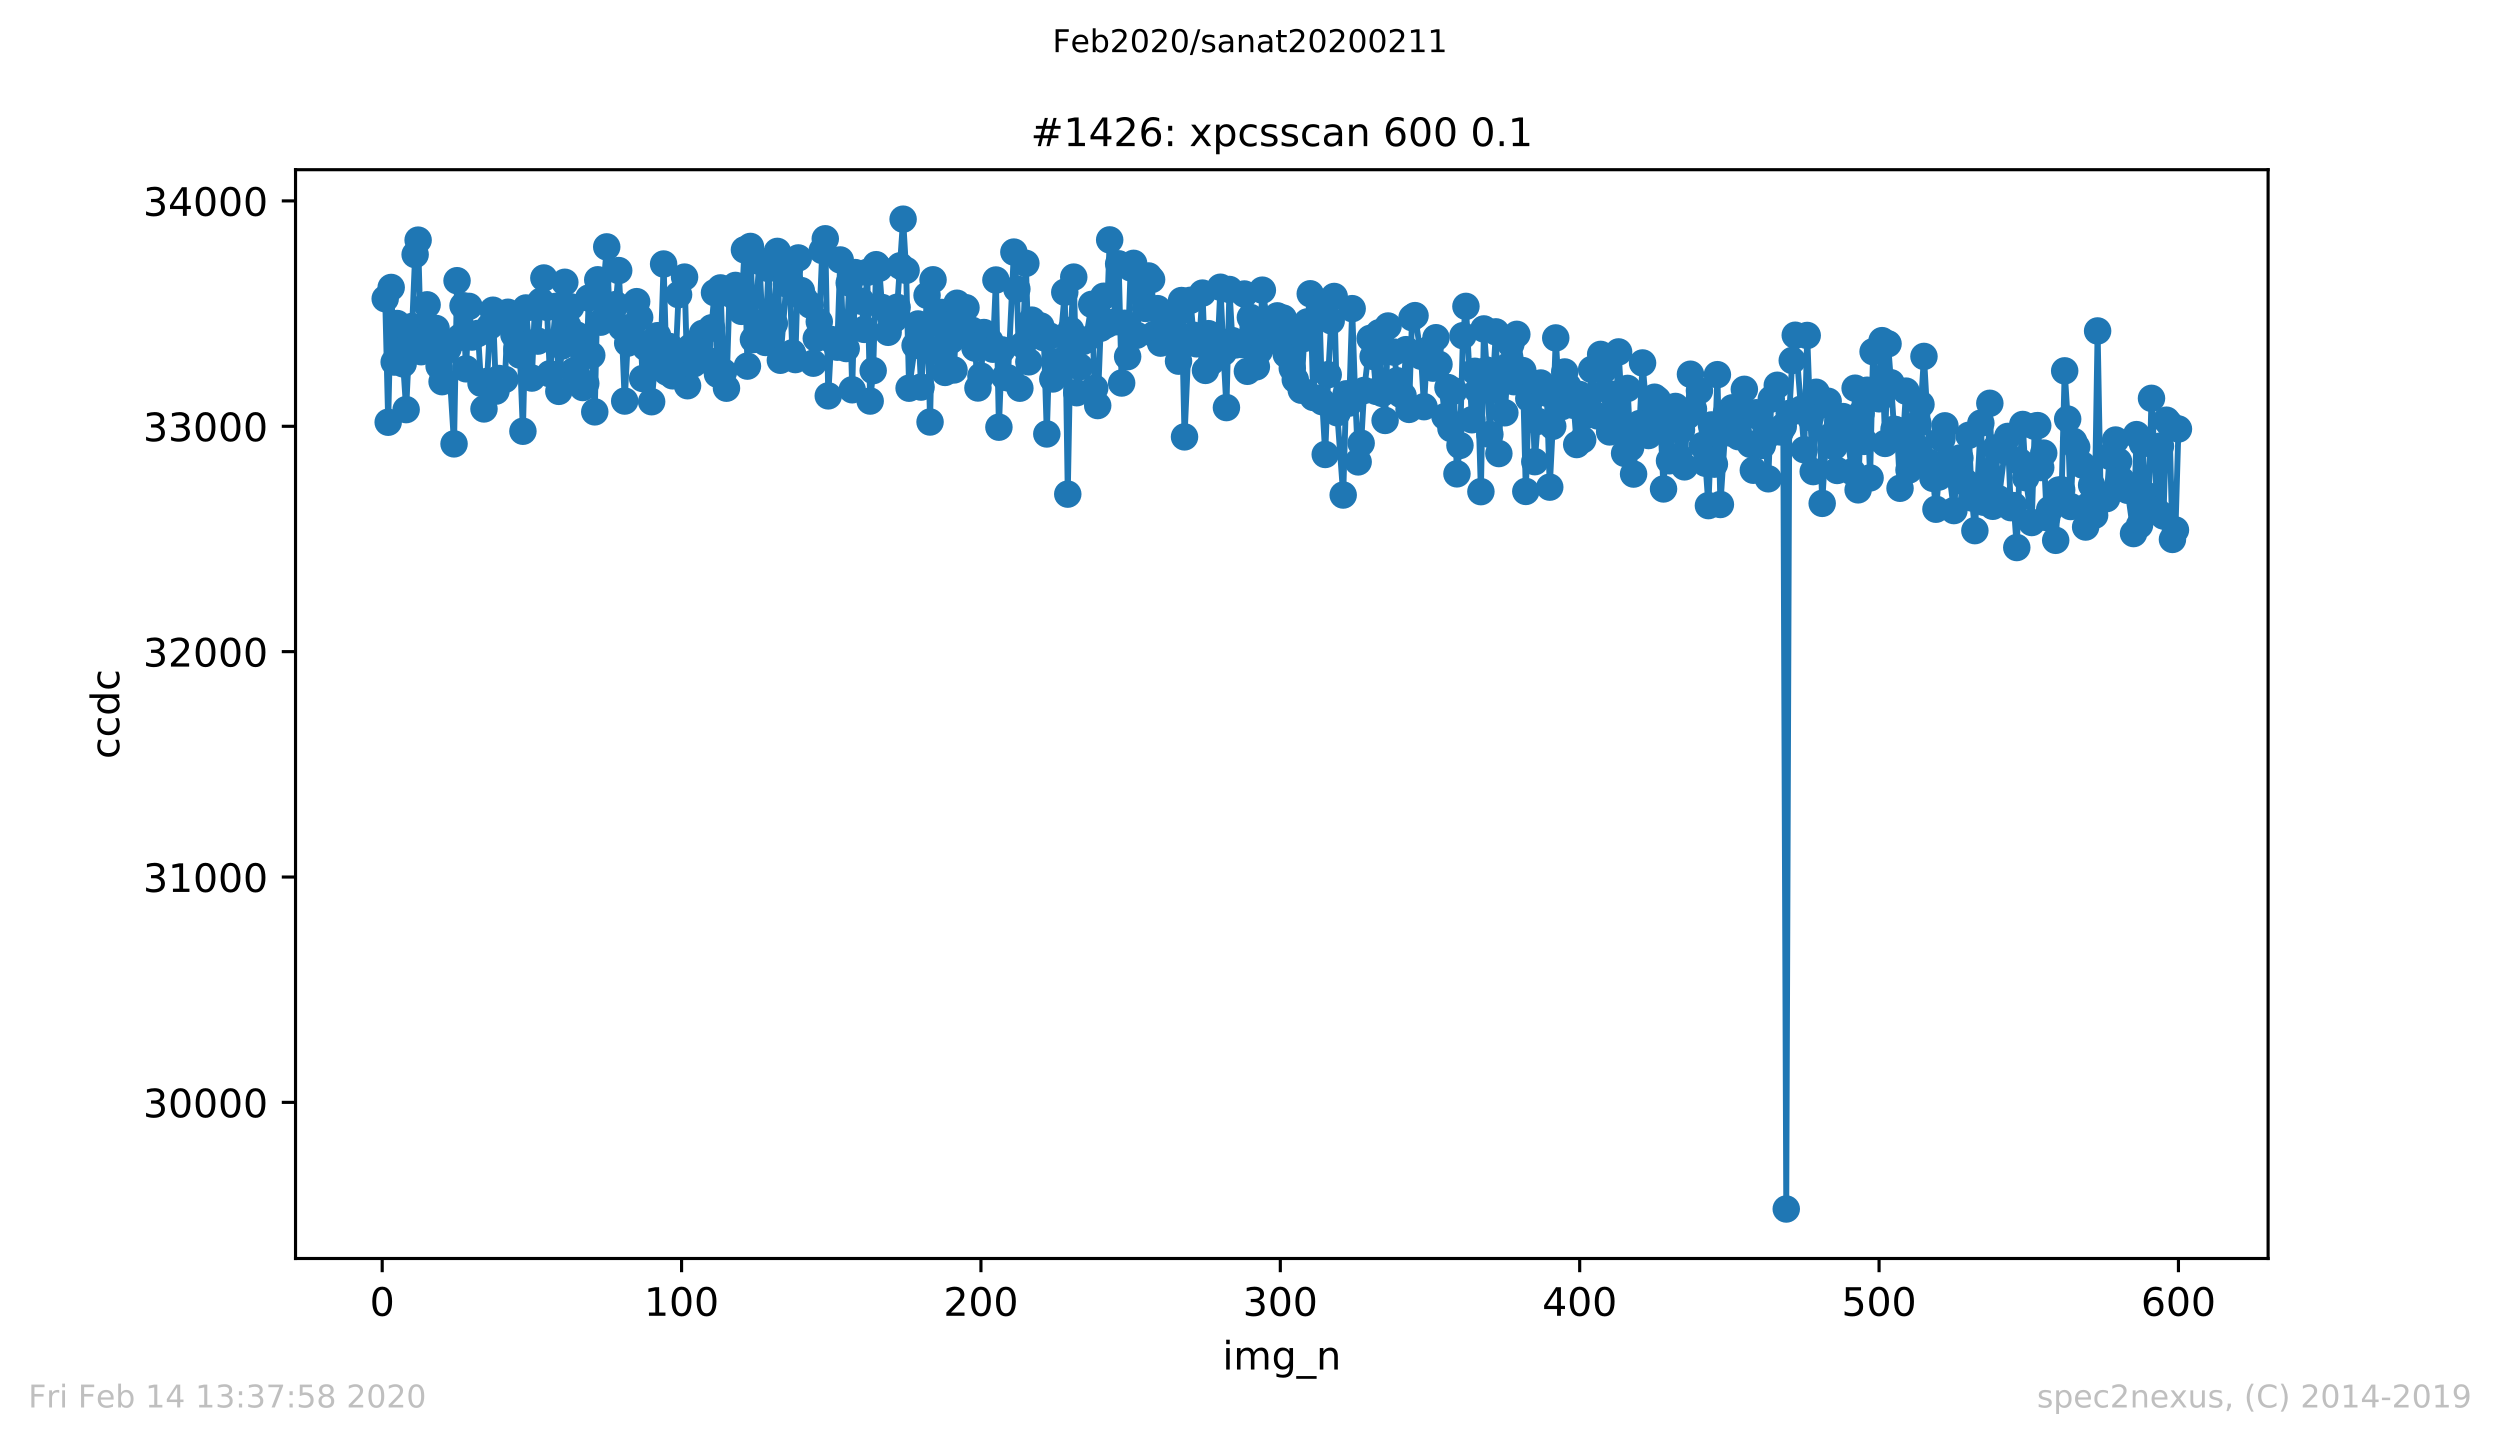 <?xml version="1.0" encoding="utf-8" standalone="no"?>
<!DOCTYPE svg PUBLIC "-//W3C//DTD SVG 1.1//EN"
  "http://www.w3.org/Graphics/SVG/1.1/DTD/svg11.dtd">
<!-- Created with matplotlib (https://matplotlib.org/) -->
<svg height="367.2pt" version="1.1" viewBox="0 0 636.48 367.2" width="636.48pt" xmlns="http://www.w3.org/2000/svg" xmlns:xlink="http://www.w3.org/1999/xlink">
 <defs>
  <style type="text/css">
*{stroke-linecap:butt;stroke-linejoin:round;}
  </style>
 </defs>
 <g id="figure_1">
  <g id="patch_1">
   <path d="M 0 367.2 
L 636.48 367.2 
L 636.48 0 
L 0 0 
z
" style="fill:#ffffff;"/>
  </g>
  <g id="axes_1">
   <g id="patch_2">
    <path d="M 75.24 320.4 
L 577.44 320.4 
L 577.44 43.2 
L 75.24 43.2 
z
" style="fill:#ffffff;"/>
   </g>
   <g id="matplotlib.axis_1">
    <g id="xtick_1">
     <g id="line2d_1">
      <defs>
       <path d="M 0 0 
L 0 3.5 
" id="mf555c3d6ae" style="stroke:#000000;stroke-width:0.8;"/>
      </defs>
      <g>
       <use style="stroke:#000000;stroke-width:0.8;" x="97.305" xlink:href="#mf555c3d6ae" y="320.4"/>
      </g>
     </g>
     <g id="text_1">
      <!-- 0 -->
      <defs>
       <path d="M 31.781 66.406 
Q 24.172 66.406 20.328 58.906 
Q 16.5 51.422 16.5 36.375 
Q 16.5 21.391 20.328 13.891 
Q 24.172 6.391 31.781 6.391 
Q 39.453 6.391 43.281 13.891 
Q 47.125 21.391 47.125 36.375 
Q 47.125 51.422 43.281 58.906 
Q 39.453 66.406 31.781 66.406 
z
M 31.781 74.219 
Q 44.047 74.219 50.516 64.516 
Q 56.984 54.828 56.984 36.375 
Q 56.984 17.969 50.516 8.266 
Q 44.047 -1.422 31.781 -1.422 
Q 19.531 -1.422 13.062 8.266 
Q 6.594 17.969 6.594 36.375 
Q 6.594 54.828 13.062 64.516 
Q 19.531 74.219 31.781 74.219 
z
" id="DejaVuSans-48"/>
      </defs>
      <g transform="translate(94.124 334.998)scale(0.1 -0.1)">
       <use xlink:href="#DejaVuSans-48"/>
      </g>
     </g>
    </g>
    <g id="xtick_2">
     <g id="line2d_2">
      <g>
       <use style="stroke:#000000;stroke-width:0.8;" x="173.523" xlink:href="#mf555c3d6ae" y="320.4"/>
      </g>
     </g>
     <g id="text_2">
      <!-- 100 -->
      <defs>
       <path d="M 12.406 8.297 
L 28.516 8.297 
L 28.516 63.922 
L 10.984 60.406 
L 10.984 69.391 
L 28.422 72.906 
L 38.281 72.906 
L 38.281 8.297 
L 54.391 8.297 
L 54.391 0 
L 12.406 0 
z
" id="DejaVuSans-49"/>
      </defs>
      <g transform="translate(163.979 334.998)scale(0.1 -0.1)">
       <use xlink:href="#DejaVuSans-49"/>
       <use x="63.623" xlink:href="#DejaVuSans-48"/>
       <use x="127.246" xlink:href="#DejaVuSans-48"/>
      </g>
     </g>
    </g>
    <g id="xtick_3">
     <g id="line2d_3">
      <g>
       <use style="stroke:#000000;stroke-width:0.8;" x="249.741" xlink:href="#mf555c3d6ae" y="320.4"/>
      </g>
     </g>
     <g id="text_3">
      <!-- 200 -->
      <defs>
       <path d="M 19.188 8.297 
L 53.609 8.297 
L 53.609 0 
L 7.328 0 
L 7.328 8.297 
Q 12.938 14.109 22.625 23.891 
Q 32.328 33.688 34.812 36.531 
Q 39.547 41.844 41.422 45.531 
Q 43.312 49.219 43.312 52.781 
Q 43.312 58.594 39.234 62.25 
Q 35.156 65.922 28.609 65.922 
Q 23.969 65.922 18.812 64.312 
Q 13.672 62.703 7.812 59.422 
L 7.812 69.391 
Q 13.766 71.781 18.938 73 
Q 24.125 74.219 28.422 74.219 
Q 39.75 74.219 46.484 68.547 
Q 53.219 62.891 53.219 53.422 
Q 53.219 48.922 51.531 44.891 
Q 49.859 40.875 45.406 35.406 
Q 44.188 33.984 37.641 27.219 
Q 31.109 20.453 19.188 8.297 
z
" id="DejaVuSans-50"/>
      </defs>
      <g transform="translate(240.197 334.998)scale(0.1 -0.1)">
       <use xlink:href="#DejaVuSans-50"/>
       <use x="63.623" xlink:href="#DejaVuSans-48"/>
       <use x="127.246" xlink:href="#DejaVuSans-48"/>
      </g>
     </g>
    </g>
    <g id="xtick_4">
     <g id="line2d_4">
      <g>
       <use style="stroke:#000000;stroke-width:0.8;" x="325.959" xlink:href="#mf555c3d6ae" y="320.4"/>
      </g>
     </g>
     <g id="text_4">
      <!-- 300 -->
      <defs>
       <path d="M 40.578 39.312 
Q 47.656 37.797 51.625 33 
Q 55.609 28.219 55.609 21.188 
Q 55.609 10.406 48.188 4.484 
Q 40.766 -1.422 27.094 -1.422 
Q 22.516 -1.422 17.656 -0.516 
Q 12.797 0.391 7.625 2.203 
L 7.625 11.719 
Q 11.719 9.328 16.594 8.109 
Q 21.484 6.891 26.812 6.891 
Q 36.078 6.891 40.938 10.547 
Q 45.797 14.203 45.797 21.188 
Q 45.797 27.641 41.281 31.266 
Q 36.766 34.906 28.719 34.906 
L 20.219 34.906 
L 20.219 43.016 
L 29.109 43.016 
Q 36.375 43.016 40.234 45.922 
Q 44.094 48.828 44.094 54.297 
Q 44.094 59.906 40.109 62.906 
Q 36.141 65.922 28.719 65.922 
Q 24.656 65.922 20.016 65.031 
Q 15.375 64.156 9.812 62.312 
L 9.812 71.094 
Q 15.438 72.656 20.344 73.438 
Q 25.25 74.219 29.594 74.219 
Q 40.828 74.219 47.359 69.109 
Q 53.906 64.016 53.906 55.328 
Q 53.906 49.266 50.438 45.094 
Q 46.969 40.922 40.578 39.312 
z
" id="DejaVuSans-51"/>
      </defs>
      <g transform="translate(316.415 334.998)scale(0.1 -0.1)">
       <use xlink:href="#DejaVuSans-51"/>
       <use x="63.623" xlink:href="#DejaVuSans-48"/>
       <use x="127.246" xlink:href="#DejaVuSans-48"/>
      </g>
     </g>
    </g>
    <g id="xtick_5">
     <g id="line2d_5">
      <g>
       <use style="stroke:#000000;stroke-width:0.8;" x="402.177" xlink:href="#mf555c3d6ae" y="320.4"/>
      </g>
     </g>
     <g id="text_5">
      <!-- 400 -->
      <defs>
       <path d="M 37.797 64.312 
L 12.891 25.391 
L 37.797 25.391 
z
M 35.203 72.906 
L 47.609 72.906 
L 47.609 25.391 
L 58.016 25.391 
L 58.016 17.188 
L 47.609 17.188 
L 47.609 0 
L 37.797 0 
L 37.797 17.188 
L 4.891 17.188 
L 4.891 26.703 
z
" id="DejaVuSans-52"/>
      </defs>
      <g transform="translate(392.633 334.998)scale(0.1 -0.1)">
       <use xlink:href="#DejaVuSans-52"/>
       <use x="63.623" xlink:href="#DejaVuSans-48"/>
       <use x="127.246" xlink:href="#DejaVuSans-48"/>
      </g>
     </g>
    </g>
    <g id="xtick_6">
     <g id="line2d_6">
      <g>
       <use style="stroke:#000000;stroke-width:0.8;" x="478.395" xlink:href="#mf555c3d6ae" y="320.4"/>
      </g>
     </g>
     <g id="text_6">
      <!-- 500 -->
      <defs>
       <path d="M 10.797 72.906 
L 49.516 72.906 
L 49.516 64.594 
L 19.828 64.594 
L 19.828 46.734 
Q 21.969 47.469 24.109 47.828 
Q 26.266 48.188 28.422 48.188 
Q 40.625 48.188 47.75 41.5 
Q 54.891 34.812 54.891 23.391 
Q 54.891 11.625 47.562 5.094 
Q 40.234 -1.422 26.906 -1.422 
Q 22.312 -1.422 17.547 -0.641 
Q 12.797 0.141 7.719 1.703 
L 7.719 11.625 
Q 12.109 9.234 16.797 8.062 
Q 21.484 6.891 26.703 6.891 
Q 35.156 6.891 40.078 11.328 
Q 45.016 15.766 45.016 23.391 
Q 45.016 31 40.078 35.438 
Q 35.156 39.891 26.703 39.891 
Q 22.75 39.891 18.812 39.016 
Q 14.891 38.141 10.797 36.281 
z
" id="DejaVuSans-53"/>
      </defs>
      <g transform="translate(468.851 334.998)scale(0.1 -0.1)">
       <use xlink:href="#DejaVuSans-53"/>
       <use x="63.623" xlink:href="#DejaVuSans-48"/>
       <use x="127.246" xlink:href="#DejaVuSans-48"/>
      </g>
     </g>
    </g>
    <g id="xtick_7">
     <g id="line2d_7">
      <g>
       <use style="stroke:#000000;stroke-width:0.8;" x="554.613" xlink:href="#mf555c3d6ae" y="320.4"/>
      </g>
     </g>
     <g id="text_7">
      <!-- 600 -->
      <defs>
       <path d="M 33.016 40.375 
Q 26.375 40.375 22.484 35.828 
Q 18.609 31.297 18.609 23.391 
Q 18.609 15.531 22.484 10.953 
Q 26.375 6.391 33.016 6.391 
Q 39.656 6.391 43.531 10.953 
Q 47.406 15.531 47.406 23.391 
Q 47.406 31.297 43.531 35.828 
Q 39.656 40.375 33.016 40.375 
z
M 52.594 71.297 
L 52.594 62.312 
Q 48.875 64.062 45.094 64.984 
Q 41.312 65.922 37.594 65.922 
Q 27.828 65.922 22.672 59.328 
Q 17.531 52.734 16.797 39.406 
Q 19.672 43.656 24.016 45.922 
Q 28.375 48.188 33.594 48.188 
Q 44.578 48.188 50.953 41.516 
Q 57.328 34.859 57.328 23.391 
Q 57.328 12.156 50.688 5.359 
Q 44.047 -1.422 33.016 -1.422 
Q 20.359 -1.422 13.672 8.266 
Q 6.984 17.969 6.984 36.375 
Q 6.984 53.656 15.188 63.938 
Q 23.391 74.219 37.203 74.219 
Q 40.922 74.219 44.703 73.484 
Q 48.484 72.75 52.594 71.297 
z
" id="DejaVuSans-54"/>
      </defs>
      <g transform="translate(545.069 334.998)scale(0.1 -0.1)">
       <use xlink:href="#DejaVuSans-54"/>
       <use x="63.623" xlink:href="#DejaVuSans-48"/>
       <use x="127.246" xlink:href="#DejaVuSans-48"/>
      </g>
     </g>
    </g>
    <g id="text_8">
     <!-- img_n -->
     <defs>
      <path d="M 9.422 54.688 
L 18.406 54.688 
L 18.406 0 
L 9.422 0 
z
M 9.422 75.984 
L 18.406 75.984 
L 18.406 64.594 
L 9.422 64.594 
z
" id="DejaVuSans-105"/>
      <path d="M 52 44.188 
Q 55.375 50.25 60.062 53.125 
Q 64.75 56 71.094 56 
Q 79.641 56 84.281 50.016 
Q 88.922 44.047 88.922 33.016 
L 88.922 0 
L 79.891 0 
L 79.891 32.719 
Q 79.891 40.578 77.094 44.375 
Q 74.312 48.188 68.609 48.188 
Q 61.625 48.188 57.562 43.547 
Q 53.516 38.922 53.516 30.906 
L 53.516 0 
L 44.484 0 
L 44.484 32.719 
Q 44.484 40.625 41.703 44.406 
Q 38.922 48.188 33.109 48.188 
Q 26.219 48.188 22.156 43.531 
Q 18.109 38.875 18.109 30.906 
L 18.109 0 
L 9.078 0 
L 9.078 54.688 
L 18.109 54.688 
L 18.109 46.188 
Q 21.188 51.219 25.484 53.609 
Q 29.781 56 35.688 56 
Q 41.656 56 45.828 52.969 
Q 50 49.953 52 44.188 
z
" id="DejaVuSans-109"/>
      <path d="M 45.406 27.984 
Q 45.406 37.75 41.375 43.109 
Q 37.359 48.484 30.078 48.484 
Q 22.859 48.484 18.828 43.109 
Q 14.797 37.75 14.797 27.984 
Q 14.797 18.266 18.828 12.891 
Q 22.859 7.516 30.078 7.516 
Q 37.359 7.516 41.375 12.891 
Q 45.406 18.266 45.406 27.984 
z
M 54.391 6.781 
Q 54.391 -7.172 48.188 -13.984 
Q 42 -20.797 29.203 -20.797 
Q 24.469 -20.797 20.266 -20.094 
Q 16.062 -19.391 12.109 -17.922 
L 12.109 -9.188 
Q 16.062 -11.328 19.922 -12.344 
Q 23.781 -13.375 27.781 -13.375 
Q 36.625 -13.375 41.016 -8.766 
Q 45.406 -4.156 45.406 5.172 
L 45.406 9.625 
Q 42.625 4.781 38.281 2.391 
Q 33.938 0 27.875 0 
Q 17.828 0 11.672 7.656 
Q 5.516 15.328 5.516 27.984 
Q 5.516 40.672 11.672 48.328 
Q 17.828 56 27.875 56 
Q 33.938 56 38.281 53.609 
Q 42.625 51.219 45.406 46.391 
L 45.406 54.688 
L 54.391 54.688 
z
" id="DejaVuSans-103"/>
      <path d="M 50.984 -16.609 
L 50.984 -23.578 
L -0.984 -23.578 
L -0.984 -16.609 
z
" id="DejaVuSans-95"/>
      <path d="M 54.891 33.016 
L 54.891 0 
L 45.906 0 
L 45.906 32.719 
Q 45.906 40.484 42.875 44.328 
Q 39.844 48.188 33.797 48.188 
Q 26.516 48.188 22.312 43.547 
Q 18.109 38.922 18.109 30.906 
L 18.109 0 
L 9.078 0 
L 9.078 54.688 
L 18.109 54.688 
L 18.109 46.188 
Q 21.344 51.125 25.703 53.562 
Q 30.078 56 35.797 56 
Q 45.219 56 50.047 50.172 
Q 54.891 44.344 54.891 33.016 
z
" id="DejaVuSans-110"/>
     </defs>
     <g transform="translate(311.238 348.677)scale(0.1 -0.1)">
      <use xlink:href="#DejaVuSans-105"/>
      <use x="27.783" xlink:href="#DejaVuSans-109"/>
      <use x="125.195" xlink:href="#DejaVuSans-103"/>
      <use x="188.672" xlink:href="#DejaVuSans-95"/>
      <use x="238.672" xlink:href="#DejaVuSans-110"/>
     </g>
    </g>
   </g>
   <g id="matplotlib.axis_2">
    <g id="ytick_1">
     <g id="line2d_8">
      <defs>
       <path d="M 0 0 
L -3.5 0 
" id="me839c9e23d" style="stroke:#000000;stroke-width:0.8;"/>
      </defs>
      <g>
       <use style="stroke:#000000;stroke-width:0.8;" x="75.24" xlink:href="#me839c9e23d" y="280.661"/>
      </g>
     </g>
     <g id="text_9">
      <!-- 30000 -->
      <g transform="translate(36.428 284.46)scale(0.1 -0.1)">
       <use xlink:href="#DejaVuSans-51"/>
       <use x="63.623" xlink:href="#DejaVuSans-48"/>
       <use x="127.246" xlink:href="#DejaVuSans-48"/>
       <use x="190.869" xlink:href="#DejaVuSans-48"/>
       <use x="254.492" xlink:href="#DejaVuSans-48"/>
      </g>
     </g>
    </g>
    <g id="ytick_2">
     <g id="line2d_9">
      <g>
       <use style="stroke:#000000;stroke-width:0.8;" x="75.24" xlink:href="#me839c9e23d" y="223.284"/>
      </g>
     </g>
     <g id="text_10">
      <!-- 31000 -->
      <g transform="translate(36.428 227.083)scale(0.1 -0.1)">
       <use xlink:href="#DejaVuSans-51"/>
       <use x="63.623" xlink:href="#DejaVuSans-49"/>
       <use x="127.246" xlink:href="#DejaVuSans-48"/>
       <use x="190.869" xlink:href="#DejaVuSans-48"/>
       <use x="254.492" xlink:href="#DejaVuSans-48"/>
      </g>
     </g>
    </g>
    <g id="ytick_3">
     <g id="line2d_10">
      <g>
       <use style="stroke:#000000;stroke-width:0.8;" x="75.24" xlink:href="#me839c9e23d" y="165.907"/>
      </g>
     </g>
     <g id="text_11">
      <!-- 32000 -->
      <g transform="translate(36.428 169.706)scale(0.1 -0.1)">
       <use xlink:href="#DejaVuSans-51"/>
       <use x="63.623" xlink:href="#DejaVuSans-50"/>
       <use x="127.246" xlink:href="#DejaVuSans-48"/>
       <use x="190.869" xlink:href="#DejaVuSans-48"/>
       <use x="254.492" xlink:href="#DejaVuSans-48"/>
      </g>
     </g>
    </g>
    <g id="ytick_4">
     <g id="line2d_11">
      <g>
       <use style="stroke:#000000;stroke-width:0.8;" x="75.24" xlink:href="#me839c9e23d" y="108.53"/>
      </g>
     </g>
     <g id="text_12">
      <!-- 33000 -->
      <g transform="translate(36.428 112.329)scale(0.1 -0.1)">
       <use xlink:href="#DejaVuSans-51"/>
       <use x="63.623" xlink:href="#DejaVuSans-51"/>
       <use x="127.246" xlink:href="#DejaVuSans-48"/>
       <use x="190.869" xlink:href="#DejaVuSans-48"/>
       <use x="254.492" xlink:href="#DejaVuSans-48"/>
      </g>
     </g>
    </g>
    <g id="ytick_5">
     <g id="line2d_12">
      <g>
       <use style="stroke:#000000;stroke-width:0.8;" x="75.24" xlink:href="#me839c9e23d" y="51.152"/>
      </g>
     </g>
     <g id="text_13">
      <!-- 34000 -->
      <g transform="translate(36.428 54.952)scale(0.1 -0.1)">
       <use xlink:href="#DejaVuSans-51"/>
       <use x="63.623" xlink:href="#DejaVuSans-52"/>
       <use x="127.246" xlink:href="#DejaVuSans-48"/>
       <use x="190.869" xlink:href="#DejaVuSans-48"/>
       <use x="254.492" xlink:href="#DejaVuSans-48"/>
      </g>
     </g>
    </g>
    <g id="text_14">
     <!-- ccdc -->
     <defs>
      <path d="M 48.781 52.594 
L 48.781 44.188 
Q 44.969 46.297 41.141 47.344 
Q 37.312 48.391 33.406 48.391 
Q 24.656 48.391 19.812 42.844 
Q 14.984 37.312 14.984 27.297 
Q 14.984 17.281 19.812 11.734 
Q 24.656 6.203 33.406 6.203 
Q 37.312 6.203 41.141 7.25 
Q 44.969 8.297 48.781 10.406 
L 48.781 2.094 
Q 45.016 0.344 40.984 -0.531 
Q 36.969 -1.422 32.422 -1.422 
Q 20.062 -1.422 12.781 6.344 
Q 5.516 14.109 5.516 27.297 
Q 5.516 40.672 12.859 48.328 
Q 20.219 56 33.016 56 
Q 37.156 56 41.109 55.141 
Q 45.062 54.297 48.781 52.594 
z
" id="DejaVuSans-99"/>
      <path d="M 45.406 46.391 
L 45.406 75.984 
L 54.391 75.984 
L 54.391 0 
L 45.406 0 
L 45.406 8.203 
Q 42.578 3.328 38.25 0.953 
Q 33.938 -1.422 27.875 -1.422 
Q 17.969 -1.422 11.734 6.484 
Q 5.516 14.406 5.516 27.297 
Q 5.516 40.188 11.734 48.094 
Q 17.969 56 27.875 56 
Q 33.938 56 38.25 53.625 
Q 42.578 51.266 45.406 46.391 
z
M 14.797 27.297 
Q 14.797 17.391 18.875 11.75 
Q 22.953 6.109 30.078 6.109 
Q 37.203 6.109 41.297 11.75 
Q 45.406 17.391 45.406 27.297 
Q 45.406 37.203 41.297 42.844 
Q 37.203 48.484 30.078 48.484 
Q 22.953 48.484 18.875 42.844 
Q 14.797 37.203 14.797 27.297 
z
" id="DejaVuSans-100"/>
     </defs>
     <g transform="translate(30.348 193.222)rotate(-90)scale(0.1 -0.1)">
      <use xlink:href="#DejaVuSans-99"/>
      <use x="54.98" xlink:href="#DejaVuSans-99"/>
      <use x="109.961" xlink:href="#DejaVuSans-100"/>
      <use x="173.438" xlink:href="#DejaVuSans-99"/>
     </g>
    </g>
   </g>
   <g id="line2d_13">
    <path clip-path="url(#p5a4bee3525)" d="M 98.067 76.054 
L 98.829 107.497 
L 99.592 73.185 
L 100.354 92.177 
L 101.116 82.366 
L 102.64 92.636 
L 103.403 104.284 
L 104.165 87.931 
L 104.927 83.111 
L 105.689 64.808 
L 106.451 61.136 
L 107.213 89.538 
L 108.738 77.603 
L 109.5 84.948 
L 110.262 88.046 
L 111.024 83.628 
L 111.787 93.21 
L 112.549 97.169 
L 113.311 89.48 
L 114.073 88.734 
L 115.597 113.005 
L 116.36 71.464 
L 117.122 85.866 
L 117.884 77.833 
L 118.646 93.898 
L 119.408 78.005 
L 120.17 85.808 
L 121.695 84.89 
L 122.457 97.57 
L 123.219 104.111 
L 123.981 97.111 
L 124.744 82.997 
L 125.506 78.98 
L 126.268 99.579 
L 127.03 96.366 
L 128.554 96.595 
L 129.317 79.497 
L 130.079 82.767 
L 130.841 85.234 
L 131.603 88.907 
L 132.365 90.398 
L 133.128 109.792 
L 133.89 78.407 
L 135.414 96.251 
L 136.176 78.234 
L 136.938 86.841 
L 137.701 76.685 
L 138.463 70.775 
L 139.225 78.234 
L 139.987 95.161 
L 141.511 78.005 
L 142.274 99.636 
L 143.036 88.103 
L 143.798 71.866 
L 144.56 82.997 
L 145.322 78.12 
L 146.085 94.415 
L 146.847 85.292 
L 148.371 98.661 
L 149.133 97.628 
L 149.895 75.882 
L 151.42 104.857 
L 152.182 71.234 
L 152.944 82.021 
L 154.469 62.857 
L 155.231 80.816 
L 155.993 77.89 
L 156.755 77.546 
L 157.517 68.882 
L 158.279 83.341 
L 159.042 102.103 
L 159.804 87.357 
L 161.328 86.095 
L 162.09 76.8 
L 162.853 80.816 
L 163.615 96.366 
L 164.377 88.448 
L 165.139 88.964 
L 165.901 102.275 
L 167.426 85.464 
L 168.188 90.398 
L 168.95 67.218 
L 169.712 94.702 
L 170.474 88.218 
L 171.236 95.677 
L 171.999 91.718 
L 172.761 75.021 
L 174.285 70.546 
L 175.047 98.202 
L 175.81 88.39 
L 176.572 92.636 
L 177.334 90.398 
L 178.858 84.89 
L 180.383 91.833 
L 181.907 74.505 
L 182.669 95.275 
L 183.431 73.3 
L 184.194 94.702 
L 184.956 98.833 
L 185.718 74.734 
L 187.242 72.669 
L 188.004 76.8 
L 188.767 79.267 
L 189.529 63.603 
L 190.291 93.21 
L 191.053 62.743 
L 191.815 86.439 
L 193.34 66.53 
L 194.102 82.136 
L 194.864 87.185 
L 195.626 68.366 
L 196.388 83.226 
L 197.151 82.366 
L 197.913 64.005 
L 198.675 91.718 
L 200.199 72.267 
L 200.961 68.71 
L 201.724 89.825 
L 202.486 91.546 
L 203.248 65.669 
L 204.01 73.989 
L 204.772 76.111 
L 206.297 77.661 
L 207.059 92.464 
L 207.821 86.152 
L 208.583 81.907 
L 209.345 63.775 
L 210.108 60.792 
L 210.87 100.784 
L 211.632 86.439 
L 213.156 88.39 
L 213.919 66.185 
L 214.681 86.497 
L 215.443 88.734 
L 216.205 72.038 
L 216.967 99.234 
L 217.729 69.398 
L 219.254 76.685 
L 220.016 83.857 
L 220.778 69.341 
L 221.54 102.103 
L 222.303 94.357 
L 223.065 67.39 
L 223.827 68.308 
L 224.589 78.292 
L 226.113 84.603 
L 226.876 81.103 
L 227.638 81.275 
L 228.4 78.234 
L 229.924 55.8 
L 230.686 68.825 
L 231.449 98.833 
L 233.735 82.48 
L 234.497 98.546 
L 235.26 87.816 
L 236.022 75.193 
L 236.784 107.439 
L 237.546 71.234 
L 239.07 89.48 
L 239.833 79.554 
L 240.595 94.816 
L 241.357 83.685 
L 242.119 86.669 
L 242.881 94.185 
L 243.644 77.202 
L 245.168 82.021 
L 245.93 78.349 
L 246.692 84.144 
L 247.454 84.087 
L 248.217 88.62 
L 248.979 98.775 
L 249.741 95.734 
L 250.503 84.661 
L 252.028 86.841 
L 252.79 88.907 
L 253.552 71.292 
L 254.314 108.759 
L 255.076 89.079 
L 255.838 96.021 
L 256.601 96.193 
L 258.125 64.177 
L 258.887 73.587 
L 259.649 98.833 
L 260.411 87.816 
L 261.174 67.046 
L 261.936 92.12 
L 262.698 81.505 
L 263.46 84.431 
L 264.985 82.997 
L 265.747 85.98 
L 266.509 110.48 
L 267.271 85.579 
L 268.033 96.48 
L 268.795 95.39 
L 269.558 92.062 
L 271.082 74.39 
L 271.844 125.8 
L 272.606 84.087 
L 273.369 70.546 
L 274.131 99.98 
L 275.655 86.956 
L 276.417 86.554 
L 277.942 77.489 
L 278.704 98.833 
L 279.466 103.251 
L 280.228 83.57 
L 280.99 75.423 
L 281.753 82.652 
L 282.515 61.079 
L 284.039 81.907 
L 284.801 67.161 
L 285.563 97.513 
L 286.326 82.308 
L 287.088 90.8 
L 287.85 68.193 
L 288.612 67.046 
L 289.374 85.349 
L 290.899 72.382 
L 291.661 78.521 
L 292.423 70.259 
L 293.185 71.177 
L 293.947 85.062 
L 294.71 78.579 
L 295.472 87.357 
L 296.996 84.374 
L 297.758 86.325 
L 298.52 82.48 
L 299.283 80.3 
L 300.045 91.948 
L 300.807 76.513 
L 301.569 111.226 
L 303.094 76.456 
L 303.856 85.349 
L 304.618 87.53 
L 305.38 86.095 
L 306.142 74.62 
L 306.904 94.3 
L 307.667 84.948 
L 308.429 92.062 
L 309.953 89.193 
L 310.715 73.128 
L 311.478 89.71 
L 312.24 103.767 
L 313.002 73.702 
L 313.764 86.726 
L 314.526 87.816 
L 316.051 87.702 
L 316.813 74.849 
L 317.575 94.53 
L 318.337 80.816 
L 319.099 85.234 
L 319.861 93.382 
L 320.624 89.308 
L 321.386 73.874 
L 322.91 83.111 
L 324.435 82.767 
L 325.197 80.415 
L 325.959 87.3 
L 326.721 80.989 
L 327.483 90.284 
L 329.008 93.784 
L 329.77 96.652 
L 330.532 84.775 
L 331.294 99.349 
L 332.056 86.152 
L 332.819 81.964 
L 333.581 74.792 
L 334.343 101.185 
L 335.867 77.144 
L 336.629 102.275 
L 337.392 115.702 
L 338.154 95.39 
L 338.916 81.677 
L 339.678 75.48 
L 340.44 105.087 
L 341.965 126.03 
L 342.727 100.267 
L 343.489 102.62 
L 344.251 78.579 
L 345.013 100.841 
L 345.776 117.595 
L 346.538 112.833 
L 347.3 99.407 
L 348.824 86.152 
L 349.586 90.743 
L 350.349 99.636 
L 351.111 84.718 
L 351.873 100.152 
L 352.635 107.038 
L 353.397 82.997 
L 354.922 89.652 
L 355.684 96.939 
L 356.446 100.267 
L 357.208 100.726 
L 357.97 89.021 
L 358.733 104.226 
L 359.495 80.874 
L 360.257 80.357 
L 361.781 90.685 
L 362.544 103.538 
L 363.306 89.308 
L 364.068 88.792 
L 364.83 93.726 
L 365.592 85.98 
L 367.879 106.062 
L 368.641 98.661 
L 369.403 109.103 
L 370.165 99.521 
L 370.927 120.636 
L 371.69 113.407 
L 372.452 85.464 
L 373.214 78.005 
L 374.738 106.866 
L 375.501 94.53 
L 376.263 99.464 
L 377.025 125.169 
L 377.787 83.743 
L 378.549 94.243 
L 379.311 110.595 
L 380.836 84.489 
L 381.598 115.472 
L 382.36 94.759 
L 383.122 105.087 
L 383.885 93.21 
L 384.647 87.644 
L 385.409 97.169 
L 386.171 85.12 
L 387.695 94.357 
L 388.458 125.111 
L 389.22 101.472 
L 389.982 97.456 
L 390.744 117.538 
L 392.269 97.513 
L 393.793 100.095 
L 394.555 124.021 
L 395.317 108.53 
L 396.079 86.038 
L 396.842 99.177 
L 397.604 103.538 
L 398.366 94.702 
L 399.128 98.259 
L 400.652 103.193 
L 401.415 113.177 
L 402.177 100.439 
L 402.939 111.972 
L 403.701 105.775 
L 404.463 104.857 
L 405.226 94.07 
L 406.75 105.89 
L 407.512 90.226 
L 408.274 94.243 
L 409.036 106.062 
L 409.799 109.964 
L 410.561 100.382 
L 411.323 105.546 
L 412.085 89.595 
L 413.61 115.415 
L 414.372 98.89 
L 415.134 113.98 
L 415.896 120.693 
L 416.658 108.587 
L 417.42 107.841 
L 418.183 92.407 
L 419.707 110.882 
L 420.469 105.202 
L 421.231 101.128 
L 421.994 101.759 
L 422.756 108.128 
L 423.518 124.48 
L 424.28 109.964 
L 425.042 117.308 
L 426.567 103.48 
L 427.329 116.161 
L 428.091 109.448 
L 428.853 118.857 
L 429.615 105.89 
L 430.377 95.275 
L 431.14 104.111 
L 432.664 99.464 
L 433.426 113.407 
L 434.188 117.939 
L 434.951 128.726 
L 435.713 108.185 
L 436.475 118.169 
L 437.237 95.39 
L 437.999 128.439 
L 439.524 105.144 
L 440.286 110.193 
L 441.048 103.825 
L 441.81 106.292 
L 442.572 111.169 
L 444.097 99.12 
L 446.383 119.718 
L 447.145 105.087 
L 447.908 106.177 
L 448.67 113.407 
L 449.432 111.456 
L 450.194 121.898 
L 450.956 101.587 
L 452.481 98.087 
L 453.243 109.964 
L 454.005 108.587 
L 454.767 307.8 
L 455.529 105.259 
L 456.292 91.775 
L 457.054 85.349 
L 459.34 114.497 
L 460.102 85.407 
L 460.865 106.292 
L 461.627 120.062 
L 462.389 99.866 
L 463.151 103.251 
L 463.913 128.152 
L 465.438 102.161 
L 466.2 110.997 
L 466.962 113.693 
L 467.724 119.775 
L 468.486 111.513 
L 469.249 106.062 
L 470.011 109.103 
L 471.535 120.12 
L 472.297 98.833 
L 473.06 124.71 
L 473.822 105.259 
L 474.584 112.374 
L 475.346 99.349 
L 476.108 121.669 
L 476.87 89.538 
L 478.395 101.53 
L 479.157 86.726 
L 479.919 112.89 
L 480.681 87.53 
L 481.444 97.456 
L 482.206 109.275 
L 482.968 109.505 
L 483.73 124.308 
L 485.254 99.579 
L 486.017 119.661 
L 486.779 116.907 
L 487.541 113.349 
L 489.065 102.964 
L 489.827 90.743 
L 491.352 117.767 
L 492.114 121.784 
L 492.876 129.644 
L 493.638 121.439 
L 494.401 111.743 
L 495.163 108.415 
L 495.925 117.825 
L 497.449 129.989 
L 498.211 119.948 
L 498.974 116.62 
L 499.736 122.587 
L 500.498 122.816 
L 501.26 110.825 
L 502.022 126.775 
L 502.785 135.095 
L 504.309 107.726 
L 505.071 127.866 
L 505.833 126.718 
L 506.595 102.677 
L 507.358 128.898 
L 508.12 114.038 
L 508.882 127.005 
L 510.406 114.784 
L 511.169 111.111 
L 511.931 129.243 
L 512.693 128.726 
L 513.455 139.398 
L 514.217 117.538 
L 514.979 108.07 
L 515.742 121.611 
L 517.266 133.03 
L 518.028 108.53 
L 518.79 108.357 
L 519.552 119.03 
L 520.315 115.357 
L 521.077 131.767 
L 521.839 129.702 
L 523.363 137.562 
L 524.126 124.767 
L 524.888 124.71 
L 525.65 94.415 
L 526.412 106.693 
L 527.174 128.956 
L 527.936 112.374 
L 528.699 113.808 
L 530.223 118.398 
L 530.985 134.177 
L 532.51 123.505 
L 533.272 131.193 
L 534.034 84.259 
L 534.796 126.03 
L 536.32 126.948 
L 537.083 116.161 
L 537.845 116.103 
L 538.607 112.03 
L 540.131 122.243 
L 540.893 123.218 
L 541.656 124.825 
L 543.18 135.841 
L 543.942 110.652 
L 544.704 133.718 
L 545.467 113.005 
L 546.229 125.972 
L 546.991 129.53 
L 547.753 101.415 
L 549.277 130.275 
L 550.04 113.579 
L 550.802 131.366 
L 551.564 106.98 
L 552.326 107.898 
L 553.088 137.333 
L 553.851 134.923 
L 554.613 109.218 
L 554.613 109.218 
" style="fill:none;stroke:#1f77b4;stroke-linecap:square;stroke-width:1.5;"/>
    <defs>
     <path d="M 0 3 
C 0.796 3 1.559 2.684 2.121 2.121 
C 2.684 1.559 3 0.796 3 0 
C 3 -0.796 2.684 -1.559 2.121 -2.121 
C 1.559 -2.684 0.796 -3 0 -3 
C -0.796 -3 -1.559 -2.684 -2.121 -2.121 
C -2.684 -1.559 -3 -0.796 -3 0 
C -3 0.796 -2.684 1.559 -2.121 2.121 
C -1.559 2.684 -0.796 3 0 3 
z
" id="m7ae1bf4943" style="stroke:#1f77b4;"/>
    </defs>
    <g clip-path="url(#p5a4bee3525)">
     <use style="fill:#1f77b4;stroke:#1f77b4;" x="98.067" xlink:href="#m7ae1bf4943" y="76.054"/>
     <use style="fill:#1f77b4;stroke:#1f77b4;" x="98.829" xlink:href="#m7ae1bf4943" y="107.497"/>
     <use style="fill:#1f77b4;stroke:#1f77b4;" x="99.592" xlink:href="#m7ae1bf4943" y="73.185"/>
     <use style="fill:#1f77b4;stroke:#1f77b4;" x="100.354" xlink:href="#m7ae1bf4943" y="92.177"/>
     <use style="fill:#1f77b4;stroke:#1f77b4;" x="101.116" xlink:href="#m7ae1bf4943" y="82.366"/>
     <use style="fill:#1f77b4;stroke:#1f77b4;" x="102.64" xlink:href="#m7ae1bf4943" y="92.636"/>
     <use style="fill:#1f77b4;stroke:#1f77b4;" x="103.403" xlink:href="#m7ae1bf4943" y="104.284"/>
     <use style="fill:#1f77b4;stroke:#1f77b4;" x="104.165" xlink:href="#m7ae1bf4943" y="87.931"/>
     <use style="fill:#1f77b4;stroke:#1f77b4;" x="104.927" xlink:href="#m7ae1bf4943" y="83.111"/>
     <use style="fill:#1f77b4;stroke:#1f77b4;" x="105.689" xlink:href="#m7ae1bf4943" y="64.808"/>
     <use style="fill:#1f77b4;stroke:#1f77b4;" x="106.451" xlink:href="#m7ae1bf4943" y="61.136"/>
     <use style="fill:#1f77b4;stroke:#1f77b4;" x="107.213" xlink:href="#m7ae1bf4943" y="89.538"/>
     <use style="fill:#1f77b4;stroke:#1f77b4;" x="108.738" xlink:href="#m7ae1bf4943" y="77.603"/>
     <use style="fill:#1f77b4;stroke:#1f77b4;" x="109.5" xlink:href="#m7ae1bf4943" y="84.948"/>
     <use style="fill:#1f77b4;stroke:#1f77b4;" x="110.262" xlink:href="#m7ae1bf4943" y="88.046"/>
     <use style="fill:#1f77b4;stroke:#1f77b4;" x="111.024" xlink:href="#m7ae1bf4943" y="83.628"/>
     <use style="fill:#1f77b4;stroke:#1f77b4;" x="111.787" xlink:href="#m7ae1bf4943" y="93.21"/>
     <use style="fill:#1f77b4;stroke:#1f77b4;" x="112.549" xlink:href="#m7ae1bf4943" y="97.169"/>
     <use style="fill:#1f77b4;stroke:#1f77b4;" x="113.311" xlink:href="#m7ae1bf4943" y="89.48"/>
     <use style="fill:#1f77b4;stroke:#1f77b4;" x="114.073" xlink:href="#m7ae1bf4943" y="88.734"/>
     <use style="fill:#1f77b4;stroke:#1f77b4;" x="115.597" xlink:href="#m7ae1bf4943" y="113.005"/>
     <use style="fill:#1f77b4;stroke:#1f77b4;" x="116.36" xlink:href="#m7ae1bf4943" y="71.464"/>
     <use style="fill:#1f77b4;stroke:#1f77b4;" x="117.122" xlink:href="#m7ae1bf4943" y="85.866"/>
     <use style="fill:#1f77b4;stroke:#1f77b4;" x="117.884" xlink:href="#m7ae1bf4943" y="77.833"/>
     <use style="fill:#1f77b4;stroke:#1f77b4;" x="118.646" xlink:href="#m7ae1bf4943" y="93.898"/>
     <use style="fill:#1f77b4;stroke:#1f77b4;" x="119.408" xlink:href="#m7ae1bf4943" y="78.005"/>
     <use style="fill:#1f77b4;stroke:#1f77b4;" x="120.17" xlink:href="#m7ae1bf4943" y="85.808"/>
     <use style="fill:#1f77b4;stroke:#1f77b4;" x="121.695" xlink:href="#m7ae1bf4943" y="84.89"/>
     <use style="fill:#1f77b4;stroke:#1f77b4;" x="122.457" xlink:href="#m7ae1bf4943" y="97.57"/>
     <use style="fill:#1f77b4;stroke:#1f77b4;" x="123.219" xlink:href="#m7ae1bf4943" y="104.111"/>
     <use style="fill:#1f77b4;stroke:#1f77b4;" x="123.981" xlink:href="#m7ae1bf4943" y="97.111"/>
     <use style="fill:#1f77b4;stroke:#1f77b4;" x="124.744" xlink:href="#m7ae1bf4943" y="82.997"/>
     <use style="fill:#1f77b4;stroke:#1f77b4;" x="125.506" xlink:href="#m7ae1bf4943" y="78.98"/>
     <use style="fill:#1f77b4;stroke:#1f77b4;" x="126.268" xlink:href="#m7ae1bf4943" y="99.579"/>
     <use style="fill:#1f77b4;stroke:#1f77b4;" x="127.03" xlink:href="#m7ae1bf4943" y="96.366"/>
     <use style="fill:#1f77b4;stroke:#1f77b4;" x="128.554" xlink:href="#m7ae1bf4943" y="96.595"/>
     <use style="fill:#1f77b4;stroke:#1f77b4;" x="129.317" xlink:href="#m7ae1bf4943" y="79.497"/>
     <use style="fill:#1f77b4;stroke:#1f77b4;" x="130.079" xlink:href="#m7ae1bf4943" y="82.767"/>
     <use style="fill:#1f77b4;stroke:#1f77b4;" x="130.841" xlink:href="#m7ae1bf4943" y="85.234"/>
     <use style="fill:#1f77b4;stroke:#1f77b4;" x="131.603" xlink:href="#m7ae1bf4943" y="88.907"/>
     <use style="fill:#1f77b4;stroke:#1f77b4;" x="132.365" xlink:href="#m7ae1bf4943" y="90.398"/>
     <use style="fill:#1f77b4;stroke:#1f77b4;" x="133.128" xlink:href="#m7ae1bf4943" y="109.792"/>
     <use style="fill:#1f77b4;stroke:#1f77b4;" x="133.89" xlink:href="#m7ae1bf4943" y="78.407"/>
     <use style="fill:#1f77b4;stroke:#1f77b4;" x="135.414" xlink:href="#m7ae1bf4943" y="96.251"/>
     <use style="fill:#1f77b4;stroke:#1f77b4;" x="136.176" xlink:href="#m7ae1bf4943" y="78.234"/>
     <use style="fill:#1f77b4;stroke:#1f77b4;" x="136.938" xlink:href="#m7ae1bf4943" y="86.841"/>
     <use style="fill:#1f77b4;stroke:#1f77b4;" x="137.701" xlink:href="#m7ae1bf4943" y="76.685"/>
     <use style="fill:#1f77b4;stroke:#1f77b4;" x="138.463" xlink:href="#m7ae1bf4943" y="70.775"/>
     <use style="fill:#1f77b4;stroke:#1f77b4;" x="139.225" xlink:href="#m7ae1bf4943" y="78.234"/>
     <use style="fill:#1f77b4;stroke:#1f77b4;" x="139.987" xlink:href="#m7ae1bf4943" y="95.161"/>
     <use style="fill:#1f77b4;stroke:#1f77b4;" x="141.511" xlink:href="#m7ae1bf4943" y="78.005"/>
     <use style="fill:#1f77b4;stroke:#1f77b4;" x="142.274" xlink:href="#m7ae1bf4943" y="99.636"/>
     <use style="fill:#1f77b4;stroke:#1f77b4;" x="143.036" xlink:href="#m7ae1bf4943" y="88.103"/>
     <use style="fill:#1f77b4;stroke:#1f77b4;" x="143.798" xlink:href="#m7ae1bf4943" y="71.866"/>
     <use style="fill:#1f77b4;stroke:#1f77b4;" x="144.56" xlink:href="#m7ae1bf4943" y="82.997"/>
     <use style="fill:#1f77b4;stroke:#1f77b4;" x="145.322" xlink:href="#m7ae1bf4943" y="78.12"/>
     <use style="fill:#1f77b4;stroke:#1f77b4;" x="146.085" xlink:href="#m7ae1bf4943" y="94.415"/>
     <use style="fill:#1f77b4;stroke:#1f77b4;" x="146.847" xlink:href="#m7ae1bf4943" y="85.292"/>
     <use style="fill:#1f77b4;stroke:#1f77b4;" x="148.371" xlink:href="#m7ae1bf4943" y="98.661"/>
     <use style="fill:#1f77b4;stroke:#1f77b4;" x="149.133" xlink:href="#m7ae1bf4943" y="97.628"/>
     <use style="fill:#1f77b4;stroke:#1f77b4;" x="149.895" xlink:href="#m7ae1bf4943" y="75.882"/>
     <use style="fill:#1f77b4;stroke:#1f77b4;" x="150.658" xlink:href="#m7ae1bf4943" y="90.456"/>
     <use style="fill:#1f77b4;stroke:#1f77b4;" x="151.42" xlink:href="#m7ae1bf4943" y="104.857"/>
     <use style="fill:#1f77b4;stroke:#1f77b4;" x="152.182" xlink:href="#m7ae1bf4943" y="71.234"/>
     <use style="fill:#1f77b4;stroke:#1f77b4;" x="152.944" xlink:href="#m7ae1bf4943" y="82.021"/>
     <use style="fill:#1f77b4;stroke:#1f77b4;" x="154.469" xlink:href="#m7ae1bf4943" y="62.857"/>
     <use style="fill:#1f77b4;stroke:#1f77b4;" x="155.231" xlink:href="#m7ae1bf4943" y="80.816"/>
     <use style="fill:#1f77b4;stroke:#1f77b4;" x="155.993" xlink:href="#m7ae1bf4943" y="77.89"/>
     <use style="fill:#1f77b4;stroke:#1f77b4;" x="156.755" xlink:href="#m7ae1bf4943" y="77.546"/>
     <use style="fill:#1f77b4;stroke:#1f77b4;" x="157.517" xlink:href="#m7ae1bf4943" y="68.882"/>
     <use style="fill:#1f77b4;stroke:#1f77b4;" x="158.279" xlink:href="#m7ae1bf4943" y="83.341"/>
     <use style="fill:#1f77b4;stroke:#1f77b4;" x="159.042" xlink:href="#m7ae1bf4943" y="102.103"/>
     <use style="fill:#1f77b4;stroke:#1f77b4;" x="159.804" xlink:href="#m7ae1bf4943" y="87.357"/>
     <use style="fill:#1f77b4;stroke:#1f77b4;" x="161.328" xlink:href="#m7ae1bf4943" y="86.095"/>
     <use style="fill:#1f77b4;stroke:#1f77b4;" x="162.09" xlink:href="#m7ae1bf4943" y="76.8"/>
     <use style="fill:#1f77b4;stroke:#1f77b4;" x="162.853" xlink:href="#m7ae1bf4943" y="80.816"/>
     <use style="fill:#1f77b4;stroke:#1f77b4;" x="163.615" xlink:href="#m7ae1bf4943" y="96.366"/>
     <use style="fill:#1f77b4;stroke:#1f77b4;" x="164.377" xlink:href="#m7ae1bf4943" y="88.448"/>
     <use style="fill:#1f77b4;stroke:#1f77b4;" x="165.139" xlink:href="#m7ae1bf4943" y="88.964"/>
     <use style="fill:#1f77b4;stroke:#1f77b4;" x="165.901" xlink:href="#m7ae1bf4943" y="102.275"/>
     <use style="fill:#1f77b4;stroke:#1f77b4;" x="167.426" xlink:href="#m7ae1bf4943" y="85.464"/>
     <use style="fill:#1f77b4;stroke:#1f77b4;" x="168.188" xlink:href="#m7ae1bf4943" y="90.398"/>
     <use style="fill:#1f77b4;stroke:#1f77b4;" x="168.95" xlink:href="#m7ae1bf4943" y="67.218"/>
     <use style="fill:#1f77b4;stroke:#1f77b4;" x="169.712" xlink:href="#m7ae1bf4943" y="94.702"/>
     <use style="fill:#1f77b4;stroke:#1f77b4;" x="170.474" xlink:href="#m7ae1bf4943" y="88.218"/>
     <use style="fill:#1f77b4;stroke:#1f77b4;" x="171.236" xlink:href="#m7ae1bf4943" y="95.677"/>
     <use style="fill:#1f77b4;stroke:#1f77b4;" x="171.999" xlink:href="#m7ae1bf4943" y="91.718"/>
     <use style="fill:#1f77b4;stroke:#1f77b4;" x="172.761" xlink:href="#m7ae1bf4943" y="75.021"/>
     <use style="fill:#1f77b4;stroke:#1f77b4;" x="174.285" xlink:href="#m7ae1bf4943" y="70.546"/>
     <use style="fill:#1f77b4;stroke:#1f77b4;" x="175.047" xlink:href="#m7ae1bf4943" y="98.202"/>
     <use style="fill:#1f77b4;stroke:#1f77b4;" x="175.81" xlink:href="#m7ae1bf4943" y="88.39"/>
     <use style="fill:#1f77b4;stroke:#1f77b4;" x="176.572" xlink:href="#m7ae1bf4943" y="92.636"/>
     <use style="fill:#1f77b4;stroke:#1f77b4;" x="177.334" xlink:href="#m7ae1bf4943" y="90.398"/>
     <use style="fill:#1f77b4;stroke:#1f77b4;" x="178.096" xlink:href="#m7ae1bf4943" y="87.702"/>
     <use style="fill:#1f77b4;stroke:#1f77b4;" x="178.858" xlink:href="#m7ae1bf4943" y="84.89"/>
     <use style="fill:#1f77b4;stroke:#1f77b4;" x="180.383" xlink:href="#m7ae1bf4943" y="91.833"/>
     <use style="fill:#1f77b4;stroke:#1f77b4;" x="181.145" xlink:href="#m7ae1bf4943" y="83.456"/>
     <use style="fill:#1f77b4;stroke:#1f77b4;" x="181.907" xlink:href="#m7ae1bf4943" y="74.505"/>
     <use style="fill:#1f77b4;stroke:#1f77b4;" x="182.669" xlink:href="#m7ae1bf4943" y="95.275"/>
     <use style="fill:#1f77b4;stroke:#1f77b4;" x="183.431" xlink:href="#m7ae1bf4943" y="73.3"/>
     <use style="fill:#1f77b4;stroke:#1f77b4;" x="184.194" xlink:href="#m7ae1bf4943" y="94.702"/>
     <use style="fill:#1f77b4;stroke:#1f77b4;" x="184.956" xlink:href="#m7ae1bf4943" y="98.833"/>
     <use style="fill:#1f77b4;stroke:#1f77b4;" x="185.718" xlink:href="#m7ae1bf4943" y="74.734"/>
     <use style="fill:#1f77b4;stroke:#1f77b4;" x="187.242" xlink:href="#m7ae1bf4943" y="72.669"/>
     <use style="fill:#1f77b4;stroke:#1f77b4;" x="188.004" xlink:href="#m7ae1bf4943" y="76.8"/>
     <use style="fill:#1f77b4;stroke:#1f77b4;" x="188.767" xlink:href="#m7ae1bf4943" y="79.267"/>
     <use style="fill:#1f77b4;stroke:#1f77b4;" x="189.529" xlink:href="#m7ae1bf4943" y="63.603"/>
     <use style="fill:#1f77b4;stroke:#1f77b4;" x="190.291" xlink:href="#m7ae1bf4943" y="93.21"/>
     <use style="fill:#1f77b4;stroke:#1f77b4;" x="191.053" xlink:href="#m7ae1bf4943" y="62.743"/>
     <use style="fill:#1f77b4;stroke:#1f77b4;" x="191.815" xlink:href="#m7ae1bf4943" y="86.439"/>
     <use style="fill:#1f77b4;stroke:#1f77b4;" x="193.34" xlink:href="#m7ae1bf4943" y="66.53"/>
     <use style="fill:#1f77b4;stroke:#1f77b4;" x="194.102" xlink:href="#m7ae1bf4943" y="82.136"/>
     <use style="fill:#1f77b4;stroke:#1f77b4;" x="194.864" xlink:href="#m7ae1bf4943" y="87.185"/>
     <use style="fill:#1f77b4;stroke:#1f77b4;" x="195.626" xlink:href="#m7ae1bf4943" y="68.366"/>
     <use style="fill:#1f77b4;stroke:#1f77b4;" x="196.388" xlink:href="#m7ae1bf4943" y="83.226"/>
     <use style="fill:#1f77b4;stroke:#1f77b4;" x="197.151" xlink:href="#m7ae1bf4943" y="82.366"/>
     <use style="fill:#1f77b4;stroke:#1f77b4;" x="197.913" xlink:href="#m7ae1bf4943" y="64.005"/>
     <use style="fill:#1f77b4;stroke:#1f77b4;" x="198.675" xlink:href="#m7ae1bf4943" y="91.718"/>
     <use style="fill:#1f77b4;stroke:#1f77b4;" x="200.199" xlink:href="#m7ae1bf4943" y="72.267"/>
     <use style="fill:#1f77b4;stroke:#1f77b4;" x="200.961" xlink:href="#m7ae1bf4943" y="68.71"/>
     <use style="fill:#1f77b4;stroke:#1f77b4;" x="201.724" xlink:href="#m7ae1bf4943" y="89.825"/>
     <use style="fill:#1f77b4;stroke:#1f77b4;" x="202.486" xlink:href="#m7ae1bf4943" y="91.546"/>
     <use style="fill:#1f77b4;stroke:#1f77b4;" x="203.248" xlink:href="#m7ae1bf4943" y="65.669"/>
     <use style="fill:#1f77b4;stroke:#1f77b4;" x="204.01" xlink:href="#m7ae1bf4943" y="73.989"/>
     <use style="fill:#1f77b4;stroke:#1f77b4;" x="204.772" xlink:href="#m7ae1bf4943" y="76.111"/>
     <use style="fill:#1f77b4;stroke:#1f77b4;" x="206.297" xlink:href="#m7ae1bf4943" y="77.661"/>
     <use style="fill:#1f77b4;stroke:#1f77b4;" x="207.059" xlink:href="#m7ae1bf4943" y="92.464"/>
     <use style="fill:#1f77b4;stroke:#1f77b4;" x="207.821" xlink:href="#m7ae1bf4943" y="86.152"/>
     <use style="fill:#1f77b4;stroke:#1f77b4;" x="208.583" xlink:href="#m7ae1bf4943" y="81.907"/>
     <use style="fill:#1f77b4;stroke:#1f77b4;" x="209.345" xlink:href="#m7ae1bf4943" y="63.775"/>
     <use style="fill:#1f77b4;stroke:#1f77b4;" x="210.108" xlink:href="#m7ae1bf4943" y="60.792"/>
     <use style="fill:#1f77b4;stroke:#1f77b4;" x="210.87" xlink:href="#m7ae1bf4943" y="100.784"/>
     <use style="fill:#1f77b4;stroke:#1f77b4;" x="211.632" xlink:href="#m7ae1bf4943" y="86.439"/>
     <use style="fill:#1f77b4;stroke:#1f77b4;" x="213.156" xlink:href="#m7ae1bf4943" y="88.39"/>
     <use style="fill:#1f77b4;stroke:#1f77b4;" x="213.919" xlink:href="#m7ae1bf4943" y="66.185"/>
     <use style="fill:#1f77b4;stroke:#1f77b4;" x="214.681" xlink:href="#m7ae1bf4943" y="86.497"/>
     <use style="fill:#1f77b4;stroke:#1f77b4;" x="215.443" xlink:href="#m7ae1bf4943" y="88.734"/>
     <use style="fill:#1f77b4;stroke:#1f77b4;" x="216.205" xlink:href="#m7ae1bf4943" y="72.038"/>
     <use style="fill:#1f77b4;stroke:#1f77b4;" x="216.967" xlink:href="#m7ae1bf4943" y="99.234"/>
     <use style="fill:#1f77b4;stroke:#1f77b4;" x="217.729" xlink:href="#m7ae1bf4943" y="69.398"/>
     <use style="fill:#1f77b4;stroke:#1f77b4;" x="219.254" xlink:href="#m7ae1bf4943" y="76.685"/>
     <use style="fill:#1f77b4;stroke:#1f77b4;" x="220.016" xlink:href="#m7ae1bf4943" y="83.857"/>
     <use style="fill:#1f77b4;stroke:#1f77b4;" x="220.778" xlink:href="#m7ae1bf4943" y="69.341"/>
     <use style="fill:#1f77b4;stroke:#1f77b4;" x="221.54" xlink:href="#m7ae1bf4943" y="102.103"/>
     <use style="fill:#1f77b4;stroke:#1f77b4;" x="222.303" xlink:href="#m7ae1bf4943" y="94.357"/>
     <use style="fill:#1f77b4;stroke:#1f77b4;" x="223.065" xlink:href="#m7ae1bf4943" y="67.39"/>
     <use style="fill:#1f77b4;stroke:#1f77b4;" x="223.827" xlink:href="#m7ae1bf4943" y="68.308"/>
     <use style="fill:#1f77b4;stroke:#1f77b4;" x="224.589" xlink:href="#m7ae1bf4943" y="78.292"/>
     <use style="fill:#1f77b4;stroke:#1f77b4;" x="226.113" xlink:href="#m7ae1bf4943" y="84.603"/>
     <use style="fill:#1f77b4;stroke:#1f77b4;" x="226.876" xlink:href="#m7ae1bf4943" y="81.103"/>
     <use style="fill:#1f77b4;stroke:#1f77b4;" x="227.638" xlink:href="#m7ae1bf4943" y="81.275"/>
     <use style="fill:#1f77b4;stroke:#1f77b4;" x="228.4" xlink:href="#m7ae1bf4943" y="78.234"/>
     <use style="fill:#1f77b4;stroke:#1f77b4;" x="229.162" xlink:href="#m7ae1bf4943" y="67.677"/>
     <use style="fill:#1f77b4;stroke:#1f77b4;" x="229.924" xlink:href="#m7ae1bf4943" y="55.8"/>
     <use style="fill:#1f77b4;stroke:#1f77b4;" x="230.686" xlink:href="#m7ae1bf4943" y="68.825"/>
     <use style="fill:#1f77b4;stroke:#1f77b4;" x="231.449" xlink:href="#m7ae1bf4943" y="98.833"/>
     <use style="fill:#1f77b4;stroke:#1f77b4;" x="232.973" xlink:href="#m7ae1bf4943" y="87.931"/>
     <use style="fill:#1f77b4;stroke:#1f77b4;" x="233.735" xlink:href="#m7ae1bf4943" y="82.48"/>
     <use style="fill:#1f77b4;stroke:#1f77b4;" x="234.497" xlink:href="#m7ae1bf4943" y="98.546"/>
     <use style="fill:#1f77b4;stroke:#1f77b4;" x="235.26" xlink:href="#m7ae1bf4943" y="87.816"/>
     <use style="fill:#1f77b4;stroke:#1f77b4;" x="236.022" xlink:href="#m7ae1bf4943" y="75.193"/>
     <use style="fill:#1f77b4;stroke:#1f77b4;" x="236.784" xlink:href="#m7ae1bf4943" y="107.439"/>
     <use style="fill:#1f77b4;stroke:#1f77b4;" x="237.546" xlink:href="#m7ae1bf4943" y="71.234"/>
     <use style="fill:#1f77b4;stroke:#1f77b4;" x="239.07" xlink:href="#m7ae1bf4943" y="89.48"/>
     <use style="fill:#1f77b4;stroke:#1f77b4;" x="239.833" xlink:href="#m7ae1bf4943" y="79.554"/>
     <use style="fill:#1f77b4;stroke:#1f77b4;" x="240.595" xlink:href="#m7ae1bf4943" y="94.816"/>
     <use style="fill:#1f77b4;stroke:#1f77b4;" x="241.357" xlink:href="#m7ae1bf4943" y="83.685"/>
     <use style="fill:#1f77b4;stroke:#1f77b4;" x="242.119" xlink:href="#m7ae1bf4943" y="86.669"/>
     <use style="fill:#1f77b4;stroke:#1f77b4;" x="242.881" xlink:href="#m7ae1bf4943" y="94.185"/>
     <use style="fill:#1f77b4;stroke:#1f77b4;" x="243.644" xlink:href="#m7ae1bf4943" y="77.202"/>
     <use style="fill:#1f77b4;stroke:#1f77b4;" x="245.168" xlink:href="#m7ae1bf4943" y="82.021"/>
     <use style="fill:#1f77b4;stroke:#1f77b4;" x="245.93" xlink:href="#m7ae1bf4943" y="78.349"/>
     <use style="fill:#1f77b4;stroke:#1f77b4;" x="246.692" xlink:href="#m7ae1bf4943" y="84.144"/>
     <use style="fill:#1f77b4;stroke:#1f77b4;" x="247.454" xlink:href="#m7ae1bf4943" y="84.087"/>
     <use style="fill:#1f77b4;stroke:#1f77b4;" x="248.217" xlink:href="#m7ae1bf4943" y="88.62"/>
     <use style="fill:#1f77b4;stroke:#1f77b4;" x="248.979" xlink:href="#m7ae1bf4943" y="98.775"/>
     <use style="fill:#1f77b4;stroke:#1f77b4;" x="249.741" xlink:href="#m7ae1bf4943" y="95.734"/>
     <use style="fill:#1f77b4;stroke:#1f77b4;" x="250.503" xlink:href="#m7ae1bf4943" y="84.661"/>
     <use style="fill:#1f77b4;stroke:#1f77b4;" x="252.028" xlink:href="#m7ae1bf4943" y="86.841"/>
     <use style="fill:#1f77b4;stroke:#1f77b4;" x="252.79" xlink:href="#m7ae1bf4943" y="88.907"/>
     <use style="fill:#1f77b4;stroke:#1f77b4;" x="253.552" xlink:href="#m7ae1bf4943" y="71.292"/>
     <use style="fill:#1f77b4;stroke:#1f77b4;" x="254.314" xlink:href="#m7ae1bf4943" y="108.759"/>
     <use style="fill:#1f77b4;stroke:#1f77b4;" x="255.076" xlink:href="#m7ae1bf4943" y="89.079"/>
     <use style="fill:#1f77b4;stroke:#1f77b4;" x="255.838" xlink:href="#m7ae1bf4943" y="96.021"/>
     <use style="fill:#1f77b4;stroke:#1f77b4;" x="256.601" xlink:href="#m7ae1bf4943" y="96.193"/>
     <use style="fill:#1f77b4;stroke:#1f77b4;" x="258.125" xlink:href="#m7ae1bf4943" y="64.177"/>
     <use style="fill:#1f77b4;stroke:#1f77b4;" x="258.887" xlink:href="#m7ae1bf4943" y="73.587"/>
     <use style="fill:#1f77b4;stroke:#1f77b4;" x="259.649" xlink:href="#m7ae1bf4943" y="98.833"/>
     <use style="fill:#1f77b4;stroke:#1f77b4;" x="260.411" xlink:href="#m7ae1bf4943" y="87.816"/>
     <use style="fill:#1f77b4;stroke:#1f77b4;" x="261.174" xlink:href="#m7ae1bf4943" y="67.046"/>
     <use style="fill:#1f77b4;stroke:#1f77b4;" x="261.936" xlink:href="#m7ae1bf4943" y="92.12"/>
     <use style="fill:#1f77b4;stroke:#1f77b4;" x="262.698" xlink:href="#m7ae1bf4943" y="81.505"/>
     <use style="fill:#1f77b4;stroke:#1f77b4;" x="263.46" xlink:href="#m7ae1bf4943" y="84.431"/>
     <use style="fill:#1f77b4;stroke:#1f77b4;" x="264.985" xlink:href="#m7ae1bf4943" y="82.997"/>
     <use style="fill:#1f77b4;stroke:#1f77b4;" x="265.747" xlink:href="#m7ae1bf4943" y="85.98"/>
     <use style="fill:#1f77b4;stroke:#1f77b4;" x="266.509" xlink:href="#m7ae1bf4943" y="110.48"/>
     <use style="fill:#1f77b4;stroke:#1f77b4;" x="267.271" xlink:href="#m7ae1bf4943" y="85.579"/>
     <use style="fill:#1f77b4;stroke:#1f77b4;" x="268.033" xlink:href="#m7ae1bf4943" y="96.48"/>
     <use style="fill:#1f77b4;stroke:#1f77b4;" x="268.795" xlink:href="#m7ae1bf4943" y="95.39"/>
     <use style="fill:#1f77b4;stroke:#1f77b4;" x="269.558" xlink:href="#m7ae1bf4943" y="92.062"/>
     <use style="fill:#1f77b4;stroke:#1f77b4;" x="271.082" xlink:href="#m7ae1bf4943" y="74.39"/>
     <use style="fill:#1f77b4;stroke:#1f77b4;" x="271.844" xlink:href="#m7ae1bf4943" y="125.8"/>
     <use style="fill:#1f77b4;stroke:#1f77b4;" x="272.606" xlink:href="#m7ae1bf4943" y="84.087"/>
     <use style="fill:#1f77b4;stroke:#1f77b4;" x="273.369" xlink:href="#m7ae1bf4943" y="70.546"/>
     <use style="fill:#1f77b4;stroke:#1f77b4;" x="274.131" xlink:href="#m7ae1bf4943" y="99.98"/>
     <use style="fill:#1f77b4;stroke:#1f77b4;" x="274.893" xlink:href="#m7ae1bf4943" y="93.382"/>
     <use style="fill:#1f77b4;stroke:#1f77b4;" x="275.655" xlink:href="#m7ae1bf4943" y="86.956"/>
     <use style="fill:#1f77b4;stroke:#1f77b4;" x="276.417" xlink:href="#m7ae1bf4943" y="86.554"/>
     <use style="fill:#1f77b4;stroke:#1f77b4;" x="277.942" xlink:href="#m7ae1bf4943" y="77.489"/>
     <use style="fill:#1f77b4;stroke:#1f77b4;" x="278.704" xlink:href="#m7ae1bf4943" y="98.833"/>
     <use style="fill:#1f77b4;stroke:#1f77b4;" x="279.466" xlink:href="#m7ae1bf4943" y="103.251"/>
     <use style="fill:#1f77b4;stroke:#1f77b4;" x="280.228" xlink:href="#m7ae1bf4943" y="83.57"/>
     <use style="fill:#1f77b4;stroke:#1f77b4;" x="280.99" xlink:href="#m7ae1bf4943" y="75.423"/>
     <use style="fill:#1f77b4;stroke:#1f77b4;" x="281.753" xlink:href="#m7ae1bf4943" y="82.652"/>
     <use style="fill:#1f77b4;stroke:#1f77b4;" x="282.515" xlink:href="#m7ae1bf4943" y="61.079"/>
     <use style="fill:#1f77b4;stroke:#1f77b4;" x="284.039" xlink:href="#m7ae1bf4943" y="81.907"/>
     <use style="fill:#1f77b4;stroke:#1f77b4;" x="284.801" xlink:href="#m7ae1bf4943" y="67.161"/>
     <use style="fill:#1f77b4;stroke:#1f77b4;" x="285.563" xlink:href="#m7ae1bf4943" y="97.513"/>
     <use style="fill:#1f77b4;stroke:#1f77b4;" x="286.326" xlink:href="#m7ae1bf4943" y="82.308"/>
     <use style="fill:#1f77b4;stroke:#1f77b4;" x="287.088" xlink:href="#m7ae1bf4943" y="90.8"/>
     <use style="fill:#1f77b4;stroke:#1f77b4;" x="287.85" xlink:href="#m7ae1bf4943" y="68.193"/>
     <use style="fill:#1f77b4;stroke:#1f77b4;" x="288.612" xlink:href="#m7ae1bf4943" y="67.046"/>
     <use style="fill:#1f77b4;stroke:#1f77b4;" x="289.374" xlink:href="#m7ae1bf4943" y="85.349"/>
     <use style="fill:#1f77b4;stroke:#1f77b4;" x="290.899" xlink:href="#m7ae1bf4943" y="72.382"/>
     <use style="fill:#1f77b4;stroke:#1f77b4;" x="291.661" xlink:href="#m7ae1bf4943" y="78.521"/>
     <use style="fill:#1f77b4;stroke:#1f77b4;" x="292.423" xlink:href="#m7ae1bf4943" y="70.259"/>
     <use style="fill:#1f77b4;stroke:#1f77b4;" x="293.185" xlink:href="#m7ae1bf4943" y="71.177"/>
     <use style="fill:#1f77b4;stroke:#1f77b4;" x="293.947" xlink:href="#m7ae1bf4943" y="85.062"/>
     <use style="fill:#1f77b4;stroke:#1f77b4;" x="294.71" xlink:href="#m7ae1bf4943" y="78.579"/>
     <use style="fill:#1f77b4;stroke:#1f77b4;" x="295.472" xlink:href="#m7ae1bf4943" y="87.357"/>
     <use style="fill:#1f77b4;stroke:#1f77b4;" x="296.996" xlink:href="#m7ae1bf4943" y="84.374"/>
     <use style="fill:#1f77b4;stroke:#1f77b4;" x="297.758" xlink:href="#m7ae1bf4943" y="86.325"/>
     <use style="fill:#1f77b4;stroke:#1f77b4;" x="298.52" xlink:href="#m7ae1bf4943" y="82.48"/>
     <use style="fill:#1f77b4;stroke:#1f77b4;" x="299.283" xlink:href="#m7ae1bf4943" y="80.3"/>
     <use style="fill:#1f77b4;stroke:#1f77b4;" x="300.045" xlink:href="#m7ae1bf4943" y="91.948"/>
     <use style="fill:#1f77b4;stroke:#1f77b4;" x="300.807" xlink:href="#m7ae1bf4943" y="76.513"/>
     <use style="fill:#1f77b4;stroke:#1f77b4;" x="301.569" xlink:href="#m7ae1bf4943" y="111.226"/>
     <use style="fill:#1f77b4;stroke:#1f77b4;" x="303.094" xlink:href="#m7ae1bf4943" y="76.456"/>
     <use style="fill:#1f77b4;stroke:#1f77b4;" x="303.856" xlink:href="#m7ae1bf4943" y="85.349"/>
     <use style="fill:#1f77b4;stroke:#1f77b4;" x="304.618" xlink:href="#m7ae1bf4943" y="87.53"/>
     <use style="fill:#1f77b4;stroke:#1f77b4;" x="305.38" xlink:href="#m7ae1bf4943" y="86.095"/>
     <use style="fill:#1f77b4;stroke:#1f77b4;" x="306.142" xlink:href="#m7ae1bf4943" y="74.62"/>
     <use style="fill:#1f77b4;stroke:#1f77b4;" x="306.904" xlink:href="#m7ae1bf4943" y="94.3"/>
     <use style="fill:#1f77b4;stroke:#1f77b4;" x="307.667" xlink:href="#m7ae1bf4943" y="84.948"/>
     <use style="fill:#1f77b4;stroke:#1f77b4;" x="308.429" xlink:href="#m7ae1bf4943" y="92.062"/>
     <use style="fill:#1f77b4;stroke:#1f77b4;" x="309.953" xlink:href="#m7ae1bf4943" y="89.193"/>
     <use style="fill:#1f77b4;stroke:#1f77b4;" x="310.715" xlink:href="#m7ae1bf4943" y="73.128"/>
     <use style="fill:#1f77b4;stroke:#1f77b4;" x="311.478" xlink:href="#m7ae1bf4943" y="89.71"/>
     <use style="fill:#1f77b4;stroke:#1f77b4;" x="312.24" xlink:href="#m7ae1bf4943" y="103.767"/>
     <use style="fill:#1f77b4;stroke:#1f77b4;" x="313.002" xlink:href="#m7ae1bf4943" y="73.702"/>
     <use style="fill:#1f77b4;stroke:#1f77b4;" x="313.764" xlink:href="#m7ae1bf4943" y="86.726"/>
     <use style="fill:#1f77b4;stroke:#1f77b4;" x="314.526" xlink:href="#m7ae1bf4943" y="87.816"/>
     <use style="fill:#1f77b4;stroke:#1f77b4;" x="316.051" xlink:href="#m7ae1bf4943" y="87.702"/>
     <use style="fill:#1f77b4;stroke:#1f77b4;" x="316.813" xlink:href="#m7ae1bf4943" y="74.849"/>
     <use style="fill:#1f77b4;stroke:#1f77b4;" x="317.575" xlink:href="#m7ae1bf4943" y="94.53"/>
     <use style="fill:#1f77b4;stroke:#1f77b4;" x="318.337" xlink:href="#m7ae1bf4943" y="80.816"/>
     <use style="fill:#1f77b4;stroke:#1f77b4;" x="319.099" xlink:href="#m7ae1bf4943" y="85.234"/>
     <use style="fill:#1f77b4;stroke:#1f77b4;" x="319.861" xlink:href="#m7ae1bf4943" y="93.382"/>
     <use style="fill:#1f77b4;stroke:#1f77b4;" x="320.624" xlink:href="#m7ae1bf4943" y="89.308"/>
     <use style="fill:#1f77b4;stroke:#1f77b4;" x="321.386" xlink:href="#m7ae1bf4943" y="73.874"/>
     <use style="fill:#1f77b4;stroke:#1f77b4;" x="322.91" xlink:href="#m7ae1bf4943" y="83.111"/>
     <use style="fill:#1f77b4;stroke:#1f77b4;" x="323.672" xlink:href="#m7ae1bf4943" y="82.882"/>
     <use style="fill:#1f77b4;stroke:#1f77b4;" x="324.435" xlink:href="#m7ae1bf4943" y="82.767"/>
     <use style="fill:#1f77b4;stroke:#1f77b4;" x="325.197" xlink:href="#m7ae1bf4943" y="80.415"/>
     <use style="fill:#1f77b4;stroke:#1f77b4;" x="325.959" xlink:href="#m7ae1bf4943" y="87.3"/>
     <use style="fill:#1f77b4;stroke:#1f77b4;" x="326.721" xlink:href="#m7ae1bf4943" y="80.989"/>
     <use style="fill:#1f77b4;stroke:#1f77b4;" x="327.483" xlink:href="#m7ae1bf4943" y="90.284"/>
     <use style="fill:#1f77b4;stroke:#1f77b4;" x="329.008" xlink:href="#m7ae1bf4943" y="93.784"/>
     <use style="fill:#1f77b4;stroke:#1f77b4;" x="329.77" xlink:href="#m7ae1bf4943" y="96.652"/>
     <use style="fill:#1f77b4;stroke:#1f77b4;" x="330.532" xlink:href="#m7ae1bf4943" y="84.775"/>
     <use style="fill:#1f77b4;stroke:#1f77b4;" x="331.294" xlink:href="#m7ae1bf4943" y="99.349"/>
     <use style="fill:#1f77b4;stroke:#1f77b4;" x="332.056" xlink:href="#m7ae1bf4943" y="86.152"/>
     <use style="fill:#1f77b4;stroke:#1f77b4;" x="332.819" xlink:href="#m7ae1bf4943" y="81.964"/>
     <use style="fill:#1f77b4;stroke:#1f77b4;" x="333.581" xlink:href="#m7ae1bf4943" y="74.792"/>
     <use style="fill:#1f77b4;stroke:#1f77b4;" x="334.343" xlink:href="#m7ae1bf4943" y="101.185"/>
     <use style="fill:#1f77b4;stroke:#1f77b4;" x="335.867" xlink:href="#m7ae1bf4943" y="77.144"/>
     <use style="fill:#1f77b4;stroke:#1f77b4;" x="336.629" xlink:href="#m7ae1bf4943" y="102.275"/>
     <use style="fill:#1f77b4;stroke:#1f77b4;" x="337.392" xlink:href="#m7ae1bf4943" y="115.702"/>
     <use style="fill:#1f77b4;stroke:#1f77b4;" x="338.154" xlink:href="#m7ae1bf4943" y="95.39"/>
     <use style="fill:#1f77b4;stroke:#1f77b4;" x="338.916" xlink:href="#m7ae1bf4943" y="81.677"/>
     <use style="fill:#1f77b4;stroke:#1f77b4;" x="339.678" xlink:href="#m7ae1bf4943" y="75.48"/>
     <use style="fill:#1f77b4;stroke:#1f77b4;" x="340.44" xlink:href="#m7ae1bf4943" y="105.087"/>
     <use style="fill:#1f77b4;stroke:#1f77b4;" x="341.965" xlink:href="#m7ae1bf4943" y="126.03"/>
     <use style="fill:#1f77b4;stroke:#1f77b4;" x="342.727" xlink:href="#m7ae1bf4943" y="100.267"/>
     <use style="fill:#1f77b4;stroke:#1f77b4;" x="343.489" xlink:href="#m7ae1bf4943" y="102.62"/>
     <use style="fill:#1f77b4;stroke:#1f77b4;" x="344.251" xlink:href="#m7ae1bf4943" y="78.579"/>
     <use style="fill:#1f77b4;stroke:#1f77b4;" x="345.013" xlink:href="#m7ae1bf4943" y="100.841"/>
     <use style="fill:#1f77b4;stroke:#1f77b4;" x="345.776" xlink:href="#m7ae1bf4943" y="117.595"/>
     <use style="fill:#1f77b4;stroke:#1f77b4;" x="346.538" xlink:href="#m7ae1bf4943" y="112.833"/>
     <use style="fill:#1f77b4;stroke:#1f77b4;" x="347.3" xlink:href="#m7ae1bf4943" y="99.407"/>
     <use style="fill:#1f77b4;stroke:#1f77b4;" x="348.824" xlink:href="#m7ae1bf4943" y="86.152"/>
     <use style="fill:#1f77b4;stroke:#1f77b4;" x="349.586" xlink:href="#m7ae1bf4943" y="90.743"/>
     <use style="fill:#1f77b4;stroke:#1f77b4;" x="350.349" xlink:href="#m7ae1bf4943" y="99.636"/>
     <use style="fill:#1f77b4;stroke:#1f77b4;" x="351.111" xlink:href="#m7ae1bf4943" y="84.718"/>
     <use style="fill:#1f77b4;stroke:#1f77b4;" x="351.873" xlink:href="#m7ae1bf4943" y="100.152"/>
     <use style="fill:#1f77b4;stroke:#1f77b4;" x="352.635" xlink:href="#m7ae1bf4943" y="107.038"/>
     <use style="fill:#1f77b4;stroke:#1f77b4;" x="353.397" xlink:href="#m7ae1bf4943" y="82.997"/>
     <use style="fill:#1f77b4;stroke:#1f77b4;" x="354.922" xlink:href="#m7ae1bf4943" y="89.652"/>
     <use style="fill:#1f77b4;stroke:#1f77b4;" x="355.684" xlink:href="#m7ae1bf4943" y="96.939"/>
     <use style="fill:#1f77b4;stroke:#1f77b4;" x="356.446" xlink:href="#m7ae1bf4943" y="100.267"/>
     <use style="fill:#1f77b4;stroke:#1f77b4;" x="357.208" xlink:href="#m7ae1bf4943" y="100.726"/>
     <use style="fill:#1f77b4;stroke:#1f77b4;" x="357.97" xlink:href="#m7ae1bf4943" y="89.021"/>
     <use style="fill:#1f77b4;stroke:#1f77b4;" x="358.733" xlink:href="#m7ae1bf4943" y="104.226"/>
     <use style="fill:#1f77b4;stroke:#1f77b4;" x="359.495" xlink:href="#m7ae1bf4943" y="80.874"/>
     <use style="fill:#1f77b4;stroke:#1f77b4;" x="360.257" xlink:href="#m7ae1bf4943" y="80.357"/>
     <use style="fill:#1f77b4;stroke:#1f77b4;" x="361.781" xlink:href="#m7ae1bf4943" y="90.685"/>
     <use style="fill:#1f77b4;stroke:#1f77b4;" x="362.544" xlink:href="#m7ae1bf4943" y="103.538"/>
     <use style="fill:#1f77b4;stroke:#1f77b4;" x="363.306" xlink:href="#m7ae1bf4943" y="89.308"/>
     <use style="fill:#1f77b4;stroke:#1f77b4;" x="364.068" xlink:href="#m7ae1bf4943" y="88.792"/>
     <use style="fill:#1f77b4;stroke:#1f77b4;" x="364.83" xlink:href="#m7ae1bf4943" y="93.726"/>
     <use style="fill:#1f77b4;stroke:#1f77b4;" x="365.592" xlink:href="#m7ae1bf4943" y="85.98"/>
     <use style="fill:#1f77b4;stroke:#1f77b4;" x="366.354" xlink:href="#m7ae1bf4943" y="92.751"/>
     <use style="fill:#1f77b4;stroke:#1f77b4;" x="367.879" xlink:href="#m7ae1bf4943" y="106.062"/>
     <use style="fill:#1f77b4;stroke:#1f77b4;" x="368.641" xlink:href="#m7ae1bf4943" y="98.661"/>
     <use style="fill:#1f77b4;stroke:#1f77b4;" x="369.403" xlink:href="#m7ae1bf4943" y="109.103"/>
     <use style="fill:#1f77b4;stroke:#1f77b4;" x="370.165" xlink:href="#m7ae1bf4943" y="99.521"/>
     <use style="fill:#1f77b4;stroke:#1f77b4;" x="370.927" xlink:href="#m7ae1bf4943" y="120.636"/>
     <use style="fill:#1f77b4;stroke:#1f77b4;" x="371.69" xlink:href="#m7ae1bf4943" y="113.407"/>
     <use style="fill:#1f77b4;stroke:#1f77b4;" x="372.452" xlink:href="#m7ae1bf4943" y="85.464"/>
     <use style="fill:#1f77b4;stroke:#1f77b4;" x="373.214" xlink:href="#m7ae1bf4943" y="78.005"/>
     <use style="fill:#1f77b4;stroke:#1f77b4;" x="374.738" xlink:href="#m7ae1bf4943" y="106.866"/>
     <use style="fill:#1f77b4;stroke:#1f77b4;" x="375.501" xlink:href="#m7ae1bf4943" y="94.53"/>
     <use style="fill:#1f77b4;stroke:#1f77b4;" x="376.263" xlink:href="#m7ae1bf4943" y="99.464"/>
     <use style="fill:#1f77b4;stroke:#1f77b4;" x="377.025" xlink:href="#m7ae1bf4943" y="125.169"/>
     <use style="fill:#1f77b4;stroke:#1f77b4;" x="377.787" xlink:href="#m7ae1bf4943" y="83.743"/>
     <use style="fill:#1f77b4;stroke:#1f77b4;" x="378.549" xlink:href="#m7ae1bf4943" y="94.243"/>
     <use style="fill:#1f77b4;stroke:#1f77b4;" x="379.311" xlink:href="#m7ae1bf4943" y="110.595"/>
     <use style="fill:#1f77b4;stroke:#1f77b4;" x="380.836" xlink:href="#m7ae1bf4943" y="84.489"/>
     <use style="fill:#1f77b4;stroke:#1f77b4;" x="381.598" xlink:href="#m7ae1bf4943" y="115.472"/>
     <use style="fill:#1f77b4;stroke:#1f77b4;" x="382.36" xlink:href="#m7ae1bf4943" y="94.759"/>
     <use style="fill:#1f77b4;stroke:#1f77b4;" x="383.122" xlink:href="#m7ae1bf4943" y="105.087"/>
     <use style="fill:#1f77b4;stroke:#1f77b4;" x="383.885" xlink:href="#m7ae1bf4943" y="93.21"/>
     <use style="fill:#1f77b4;stroke:#1f77b4;" x="384.647" xlink:href="#m7ae1bf4943" y="87.644"/>
     <use style="fill:#1f77b4;stroke:#1f77b4;" x="385.409" xlink:href="#m7ae1bf4943" y="97.169"/>
     <use style="fill:#1f77b4;stroke:#1f77b4;" x="386.171" xlink:href="#m7ae1bf4943" y="85.12"/>
     <use style="fill:#1f77b4;stroke:#1f77b4;" x="387.695" xlink:href="#m7ae1bf4943" y="94.357"/>
     <use style="fill:#1f77b4;stroke:#1f77b4;" x="388.458" xlink:href="#m7ae1bf4943" y="125.111"/>
     <use style="fill:#1f77b4;stroke:#1f77b4;" x="389.22" xlink:href="#m7ae1bf4943" y="101.472"/>
     <use style="fill:#1f77b4;stroke:#1f77b4;" x="389.982" xlink:href="#m7ae1bf4943" y="97.456"/>
     <use style="fill:#1f77b4;stroke:#1f77b4;" x="390.744" xlink:href="#m7ae1bf4943" y="117.538"/>
     <use style="fill:#1f77b4;stroke:#1f77b4;" x="391.506" xlink:href="#m7ae1bf4943" y="107.267"/>
     <use style="fill:#1f77b4;stroke:#1f77b4;" x="392.269" xlink:href="#m7ae1bf4943" y="97.513"/>
     <use style="fill:#1f77b4;stroke:#1f77b4;" x="393.793" xlink:href="#m7ae1bf4943" y="100.095"/>
     <use style="fill:#1f77b4;stroke:#1f77b4;" x="394.555" xlink:href="#m7ae1bf4943" y="124.021"/>
     <use style="fill:#1f77b4;stroke:#1f77b4;" x="395.317" xlink:href="#m7ae1bf4943" y="108.53"/>
     <use style="fill:#1f77b4;stroke:#1f77b4;" x="396.079" xlink:href="#m7ae1bf4943" y="86.038"/>
     <use style="fill:#1f77b4;stroke:#1f77b4;" x="396.842" xlink:href="#m7ae1bf4943" y="99.177"/>
     <use style="fill:#1f77b4;stroke:#1f77b4;" x="397.604" xlink:href="#m7ae1bf4943" y="103.538"/>
     <use style="fill:#1f77b4;stroke:#1f77b4;" x="398.366" xlink:href="#m7ae1bf4943" y="94.702"/>
     <use style="fill:#1f77b4;stroke:#1f77b4;" x="399.128" xlink:href="#m7ae1bf4943" y="98.259"/>
     <use style="fill:#1f77b4;stroke:#1f77b4;" x="400.652" xlink:href="#m7ae1bf4943" y="103.193"/>
     <use style="fill:#1f77b4;stroke:#1f77b4;" x="401.415" xlink:href="#m7ae1bf4943" y="113.177"/>
     <use style="fill:#1f77b4;stroke:#1f77b4;" x="402.177" xlink:href="#m7ae1bf4943" y="100.439"/>
     <use style="fill:#1f77b4;stroke:#1f77b4;" x="402.939" xlink:href="#m7ae1bf4943" y="111.972"/>
     <use style="fill:#1f77b4;stroke:#1f77b4;" x="403.701" xlink:href="#m7ae1bf4943" y="105.775"/>
     <use style="fill:#1f77b4;stroke:#1f77b4;" x="404.463" xlink:href="#m7ae1bf4943" y="104.857"/>
     <use style="fill:#1f77b4;stroke:#1f77b4;" x="405.226" xlink:href="#m7ae1bf4943" y="94.07"/>
     <use style="fill:#1f77b4;stroke:#1f77b4;" x="406.75" xlink:href="#m7ae1bf4943" y="105.89"/>
     <use style="fill:#1f77b4;stroke:#1f77b4;" x="407.512" xlink:href="#m7ae1bf4943" y="90.226"/>
     <use style="fill:#1f77b4;stroke:#1f77b4;" x="408.274" xlink:href="#m7ae1bf4943" y="94.243"/>
     <use style="fill:#1f77b4;stroke:#1f77b4;" x="409.036" xlink:href="#m7ae1bf4943" y="106.062"/>
     <use style="fill:#1f77b4;stroke:#1f77b4;" x="409.799" xlink:href="#m7ae1bf4943" y="109.964"/>
     <use style="fill:#1f77b4;stroke:#1f77b4;" x="410.561" xlink:href="#m7ae1bf4943" y="100.382"/>
     <use style="fill:#1f77b4;stroke:#1f77b4;" x="411.323" xlink:href="#m7ae1bf4943" y="105.546"/>
     <use style="fill:#1f77b4;stroke:#1f77b4;" x="412.085" xlink:href="#m7ae1bf4943" y="89.595"/>
     <use style="fill:#1f77b4;stroke:#1f77b4;" x="413.61" xlink:href="#m7ae1bf4943" y="115.415"/>
     <use style="fill:#1f77b4;stroke:#1f77b4;" x="414.372" xlink:href="#m7ae1bf4943" y="98.89"/>
     <use style="fill:#1f77b4;stroke:#1f77b4;" x="415.134" xlink:href="#m7ae1bf4943" y="113.98"/>
     <use style="fill:#1f77b4;stroke:#1f77b4;" x="415.896" xlink:href="#m7ae1bf4943" y="120.693"/>
     <use style="fill:#1f77b4;stroke:#1f77b4;" x="416.658" xlink:href="#m7ae1bf4943" y="108.587"/>
     <use style="fill:#1f77b4;stroke:#1f77b4;" x="417.42" xlink:href="#m7ae1bf4943" y="107.841"/>
     <use style="fill:#1f77b4;stroke:#1f77b4;" x="418.183" xlink:href="#m7ae1bf4943" y="92.407"/>
     <use style="fill:#1f77b4;stroke:#1f77b4;" x="419.707" xlink:href="#m7ae1bf4943" y="110.882"/>
     <use style="fill:#1f77b4;stroke:#1f77b4;" x="420.469" xlink:href="#m7ae1bf4943" y="105.202"/>
     <use style="fill:#1f77b4;stroke:#1f77b4;" x="421.231" xlink:href="#m7ae1bf4943" y="101.128"/>
     <use style="fill:#1f77b4;stroke:#1f77b4;" x="421.994" xlink:href="#m7ae1bf4943" y="101.759"/>
     <use style="fill:#1f77b4;stroke:#1f77b4;" x="422.756" xlink:href="#m7ae1bf4943" y="108.128"/>
     <use style="fill:#1f77b4;stroke:#1f77b4;" x="423.518" xlink:href="#m7ae1bf4943" y="124.48"/>
     <use style="fill:#1f77b4;stroke:#1f77b4;" x="424.28" xlink:href="#m7ae1bf4943" y="109.964"/>
     <use style="fill:#1f77b4;stroke:#1f77b4;" x="425.042" xlink:href="#m7ae1bf4943" y="117.308"/>
     <use style="fill:#1f77b4;stroke:#1f77b4;" x="426.567" xlink:href="#m7ae1bf4943" y="103.48"/>
     <use style="fill:#1f77b4;stroke:#1f77b4;" x="427.329" xlink:href="#m7ae1bf4943" y="116.161"/>
     <use style="fill:#1f77b4;stroke:#1f77b4;" x="428.091" xlink:href="#m7ae1bf4943" y="109.448"/>
     <use style="fill:#1f77b4;stroke:#1f77b4;" x="428.853" xlink:href="#m7ae1bf4943" y="118.857"/>
     <use style="fill:#1f77b4;stroke:#1f77b4;" x="429.615" xlink:href="#m7ae1bf4943" y="105.89"/>
     <use style="fill:#1f77b4;stroke:#1f77b4;" x="430.377" xlink:href="#m7ae1bf4943" y="95.275"/>
     <use style="fill:#1f77b4;stroke:#1f77b4;" x="431.14" xlink:href="#m7ae1bf4943" y="104.111"/>
     <use style="fill:#1f77b4;stroke:#1f77b4;" x="432.664" xlink:href="#m7ae1bf4943" y="99.464"/>
     <use style="fill:#1f77b4;stroke:#1f77b4;" x="433.426" xlink:href="#m7ae1bf4943" y="113.407"/>
     <use style="fill:#1f77b4;stroke:#1f77b4;" x="434.188" xlink:href="#m7ae1bf4943" y="117.939"/>
     <use style="fill:#1f77b4;stroke:#1f77b4;" x="434.951" xlink:href="#m7ae1bf4943" y="128.726"/>
     <use style="fill:#1f77b4;stroke:#1f77b4;" x="435.713" xlink:href="#m7ae1bf4943" y="108.185"/>
     <use style="fill:#1f77b4;stroke:#1f77b4;" x="436.475" xlink:href="#m7ae1bf4943" y="118.169"/>
     <use style="fill:#1f77b4;stroke:#1f77b4;" x="437.237" xlink:href="#m7ae1bf4943" y="95.39"/>
     <use style="fill:#1f77b4;stroke:#1f77b4;" x="437.999" xlink:href="#m7ae1bf4943" y="128.439"/>
     <use style="fill:#1f77b4;stroke:#1f77b4;" x="439.524" xlink:href="#m7ae1bf4943" y="105.144"/>
     <use style="fill:#1f77b4;stroke:#1f77b4;" x="440.286" xlink:href="#m7ae1bf4943" y="110.193"/>
     <use style="fill:#1f77b4;stroke:#1f77b4;" x="441.048" xlink:href="#m7ae1bf4943" y="103.825"/>
     <use style="fill:#1f77b4;stroke:#1f77b4;" x="441.81" xlink:href="#m7ae1bf4943" y="106.292"/>
     <use style="fill:#1f77b4;stroke:#1f77b4;" x="442.572" xlink:href="#m7ae1bf4943" y="111.169"/>
     <use style="fill:#1f77b4;stroke:#1f77b4;" x="443.335" xlink:href="#m7ae1bf4943" y="105.489"/>
     <use style="fill:#1f77b4;stroke:#1f77b4;" x="444.097" xlink:href="#m7ae1bf4943" y="99.12"/>
     <use style="fill:#1f77b4;stroke:#1f77b4;" x="445.621" xlink:href="#m7ae1bf4943" y="113.12"/>
     <use style="fill:#1f77b4;stroke:#1f77b4;" x="446.383" xlink:href="#m7ae1bf4943" y="119.718"/>
     <use style="fill:#1f77b4;stroke:#1f77b4;" x="447.145" xlink:href="#m7ae1bf4943" y="105.087"/>
     <use style="fill:#1f77b4;stroke:#1f77b4;" x="447.908" xlink:href="#m7ae1bf4943" y="106.177"/>
     <use style="fill:#1f77b4;stroke:#1f77b4;" x="448.67" xlink:href="#m7ae1bf4943" y="113.407"/>
     <use style="fill:#1f77b4;stroke:#1f77b4;" x="449.432" xlink:href="#m7ae1bf4943" y="111.456"/>
     <use style="fill:#1f77b4;stroke:#1f77b4;" x="450.194" xlink:href="#m7ae1bf4943" y="121.898"/>
     <use style="fill:#1f77b4;stroke:#1f77b4;" x="450.956" xlink:href="#m7ae1bf4943" y="101.587"/>
     <use style="fill:#1f77b4;stroke:#1f77b4;" x="452.481" xlink:href="#m7ae1bf4943" y="98.087"/>
     <use style="fill:#1f77b4;stroke:#1f77b4;" x="453.243" xlink:href="#m7ae1bf4943" y="109.964"/>
     <use style="fill:#1f77b4;stroke:#1f77b4;" x="454.005" xlink:href="#m7ae1bf4943" y="108.587"/>
     <use style="fill:#1f77b4;stroke:#1f77b4;" x="454.767" xlink:href="#m7ae1bf4943" y="307.8"/>
     <use style="fill:#1f77b4;stroke:#1f77b4;" x="455.529" xlink:href="#m7ae1bf4943" y="105.259"/>
     <use style="fill:#1f77b4;stroke:#1f77b4;" x="456.292" xlink:href="#m7ae1bf4943" y="91.775"/>
     <use style="fill:#1f77b4;stroke:#1f77b4;" x="457.054" xlink:href="#m7ae1bf4943" y="85.349"/>
     <use style="fill:#1f77b4;stroke:#1f77b4;" x="458.578" xlink:href="#m7ae1bf4943" y="104.169"/>
     <use style="fill:#1f77b4;stroke:#1f77b4;" x="459.34" xlink:href="#m7ae1bf4943" y="114.497"/>
     <use style="fill:#1f77b4;stroke:#1f77b4;" x="460.102" xlink:href="#m7ae1bf4943" y="85.407"/>
     <use style="fill:#1f77b4;stroke:#1f77b4;" x="460.865" xlink:href="#m7ae1bf4943" y="106.292"/>
     <use style="fill:#1f77b4;stroke:#1f77b4;" x="461.627" xlink:href="#m7ae1bf4943" y="120.062"/>
     <use style="fill:#1f77b4;stroke:#1f77b4;" x="462.389" xlink:href="#m7ae1bf4943" y="99.866"/>
     <use style="fill:#1f77b4;stroke:#1f77b4;" x="463.151" xlink:href="#m7ae1bf4943" y="103.251"/>
     <use style="fill:#1f77b4;stroke:#1f77b4;" x="463.913" xlink:href="#m7ae1bf4943" y="128.152"/>
     <use style="fill:#1f77b4;stroke:#1f77b4;" x="465.438" xlink:href="#m7ae1bf4943" y="102.161"/>
     <use style="fill:#1f77b4;stroke:#1f77b4;" x="466.2" xlink:href="#m7ae1bf4943" y="110.997"/>
     <use style="fill:#1f77b4;stroke:#1f77b4;" x="466.962" xlink:href="#m7ae1bf4943" y="113.693"/>
     <use style="fill:#1f77b4;stroke:#1f77b4;" x="467.724" xlink:href="#m7ae1bf4943" y="119.775"/>
     <use style="fill:#1f77b4;stroke:#1f77b4;" x="468.486" xlink:href="#m7ae1bf4943" y="111.513"/>
     <use style="fill:#1f77b4;stroke:#1f77b4;" x="469.249" xlink:href="#m7ae1bf4943" y="106.062"/>
     <use style="fill:#1f77b4;stroke:#1f77b4;" x="470.011" xlink:href="#m7ae1bf4943" y="109.103"/>
     <use style="fill:#1f77b4;stroke:#1f77b4;" x="471.535" xlink:href="#m7ae1bf4943" y="120.12"/>
     <use style="fill:#1f77b4;stroke:#1f77b4;" x="472.297" xlink:href="#m7ae1bf4943" y="98.833"/>
     <use style="fill:#1f77b4;stroke:#1f77b4;" x="473.06" xlink:href="#m7ae1bf4943" y="124.71"/>
     <use style="fill:#1f77b4;stroke:#1f77b4;" x="473.822" xlink:href="#m7ae1bf4943" y="105.259"/>
     <use style="fill:#1f77b4;stroke:#1f77b4;" x="474.584" xlink:href="#m7ae1bf4943" y="112.374"/>
     <use style="fill:#1f77b4;stroke:#1f77b4;" x="475.346" xlink:href="#m7ae1bf4943" y="99.349"/>
     <use style="fill:#1f77b4;stroke:#1f77b4;" x="476.108" xlink:href="#m7ae1bf4943" y="121.669"/>
     <use style="fill:#1f77b4;stroke:#1f77b4;" x="476.87" xlink:href="#m7ae1bf4943" y="89.538"/>
     <use style="fill:#1f77b4;stroke:#1f77b4;" x="478.395" xlink:href="#m7ae1bf4943" y="101.53"/>
     <use style="fill:#1f77b4;stroke:#1f77b4;" x="479.157" xlink:href="#m7ae1bf4943" y="86.726"/>
     <use style="fill:#1f77b4;stroke:#1f77b4;" x="479.919" xlink:href="#m7ae1bf4943" y="112.89"/>
     <use style="fill:#1f77b4;stroke:#1f77b4;" x="480.681" xlink:href="#m7ae1bf4943" y="87.53"/>
     <use style="fill:#1f77b4;stroke:#1f77b4;" x="481.444" xlink:href="#m7ae1bf4943" y="97.456"/>
     <use style="fill:#1f77b4;stroke:#1f77b4;" x="482.206" xlink:href="#m7ae1bf4943" y="109.275"/>
     <use style="fill:#1f77b4;stroke:#1f77b4;" x="482.968" xlink:href="#m7ae1bf4943" y="109.505"/>
     <use style="fill:#1f77b4;stroke:#1f77b4;" x="483.73" xlink:href="#m7ae1bf4943" y="124.308"/>
     <use style="fill:#1f77b4;stroke:#1f77b4;" x="485.254" xlink:href="#m7ae1bf4943" y="99.579"/>
     <use style="fill:#1f77b4;stroke:#1f77b4;" x="486.017" xlink:href="#m7ae1bf4943" y="119.661"/>
     <use style="fill:#1f77b4;stroke:#1f77b4;" x="486.779" xlink:href="#m7ae1bf4943" y="116.907"/>
     <use style="fill:#1f77b4;stroke:#1f77b4;" x="487.541" xlink:href="#m7ae1bf4943" y="113.349"/>
     <use style="fill:#1f77b4;stroke:#1f77b4;" x="488.303" xlink:href="#m7ae1bf4943" y="107.898"/>
     <use style="fill:#1f77b4;stroke:#1f77b4;" x="489.065" xlink:href="#m7ae1bf4943" y="102.964"/>
     <use style="fill:#1f77b4;stroke:#1f77b4;" x="489.827" xlink:href="#m7ae1bf4943" y="90.743"/>
     <use style="fill:#1f77b4;stroke:#1f77b4;" x="491.352" xlink:href="#m7ae1bf4943" y="117.767"/>
     <use style="fill:#1f77b4;stroke:#1f77b4;" x="492.114" xlink:href="#m7ae1bf4943" y="121.784"/>
     <use style="fill:#1f77b4;stroke:#1f77b4;" x="492.876" xlink:href="#m7ae1bf4943" y="129.644"/>
     <use style="fill:#1f77b4;stroke:#1f77b4;" x="493.638" xlink:href="#m7ae1bf4943" y="121.439"/>
     <use style="fill:#1f77b4;stroke:#1f77b4;" x="494.401" xlink:href="#m7ae1bf4943" y="111.743"/>
     <use style="fill:#1f77b4;stroke:#1f77b4;" x="495.163" xlink:href="#m7ae1bf4943" y="108.415"/>
     <use style="fill:#1f77b4;stroke:#1f77b4;" x="495.925" xlink:href="#m7ae1bf4943" y="117.825"/>
     <use style="fill:#1f77b4;stroke:#1f77b4;" x="497.449" xlink:href="#m7ae1bf4943" y="129.989"/>
     <use style="fill:#1f77b4;stroke:#1f77b4;" x="498.211" xlink:href="#m7ae1bf4943" y="119.948"/>
     <use style="fill:#1f77b4;stroke:#1f77b4;" x="498.974" xlink:href="#m7ae1bf4943" y="116.62"/>
     <use style="fill:#1f77b4;stroke:#1f77b4;" x="499.736" xlink:href="#m7ae1bf4943" y="122.587"/>
     <use style="fill:#1f77b4;stroke:#1f77b4;" x="500.498" xlink:href="#m7ae1bf4943" y="122.816"/>
     <use style="fill:#1f77b4;stroke:#1f77b4;" x="501.26" xlink:href="#m7ae1bf4943" y="110.825"/>
     <use style="fill:#1f77b4;stroke:#1f77b4;" x="502.022" xlink:href="#m7ae1bf4943" y="126.775"/>
     <use style="fill:#1f77b4;stroke:#1f77b4;" x="502.785" xlink:href="#m7ae1bf4943" y="135.095"/>
     <use style="fill:#1f77b4;stroke:#1f77b4;" x="504.309" xlink:href="#m7ae1bf4943" y="107.726"/>
     <use style="fill:#1f77b4;stroke:#1f77b4;" x="505.071" xlink:href="#m7ae1bf4943" y="127.866"/>
     <use style="fill:#1f77b4;stroke:#1f77b4;" x="505.833" xlink:href="#m7ae1bf4943" y="126.718"/>
     <use style="fill:#1f77b4;stroke:#1f77b4;" x="506.595" xlink:href="#m7ae1bf4943" y="102.677"/>
     <use style="fill:#1f77b4;stroke:#1f77b4;" x="507.358" xlink:href="#m7ae1bf4943" y="128.898"/>
     <use style="fill:#1f77b4;stroke:#1f77b4;" x="508.12" xlink:href="#m7ae1bf4943" y="114.038"/>
     <use style="fill:#1f77b4;stroke:#1f77b4;" x="508.882" xlink:href="#m7ae1bf4943" y="127.005"/>
     <use style="fill:#1f77b4;stroke:#1f77b4;" x="510.406" xlink:href="#m7ae1bf4943" y="114.784"/>
     <use style="fill:#1f77b4;stroke:#1f77b4;" x="511.169" xlink:href="#m7ae1bf4943" y="111.111"/>
     <use style="fill:#1f77b4;stroke:#1f77b4;" x="511.931" xlink:href="#m7ae1bf4943" y="129.243"/>
     <use style="fill:#1f77b4;stroke:#1f77b4;" x="512.693" xlink:href="#m7ae1bf4943" y="128.726"/>
     <use style="fill:#1f77b4;stroke:#1f77b4;" x="513.455" xlink:href="#m7ae1bf4943" y="139.398"/>
     <use style="fill:#1f77b4;stroke:#1f77b4;" x="514.217" xlink:href="#m7ae1bf4943" y="117.538"/>
     <use style="fill:#1f77b4;stroke:#1f77b4;" x="514.979" xlink:href="#m7ae1bf4943" y="108.07"/>
     <use style="fill:#1f77b4;stroke:#1f77b4;" x="515.742" xlink:href="#m7ae1bf4943" y="121.611"/>
     <use style="fill:#1f77b4;stroke:#1f77b4;" x="517.266" xlink:href="#m7ae1bf4943" y="133.03"/>
     <use style="fill:#1f77b4;stroke:#1f77b4;" x="518.028" xlink:href="#m7ae1bf4943" y="108.53"/>
     <use style="fill:#1f77b4;stroke:#1f77b4;" x="518.79" xlink:href="#m7ae1bf4943" y="108.357"/>
     <use style="fill:#1f77b4;stroke:#1f77b4;" x="519.552" xlink:href="#m7ae1bf4943" y="119.03"/>
     <use style="fill:#1f77b4;stroke:#1f77b4;" x="520.315" xlink:href="#m7ae1bf4943" y="115.357"/>
     <use style="fill:#1f77b4;stroke:#1f77b4;" x="521.077" xlink:href="#m7ae1bf4943" y="131.767"/>
     <use style="fill:#1f77b4;stroke:#1f77b4;" x="521.839" xlink:href="#m7ae1bf4943" y="129.702"/>
     <use style="fill:#1f77b4;stroke:#1f77b4;" x="523.363" xlink:href="#m7ae1bf4943" y="137.562"/>
     <use style="fill:#1f77b4;stroke:#1f77b4;" x="524.126" xlink:href="#m7ae1bf4943" y="124.767"/>
     <use style="fill:#1f77b4;stroke:#1f77b4;" x="524.888" xlink:href="#m7ae1bf4943" y="124.71"/>
     <use style="fill:#1f77b4;stroke:#1f77b4;" x="525.65" xlink:href="#m7ae1bf4943" y="94.415"/>
     <use style="fill:#1f77b4;stroke:#1f77b4;" x="526.412" xlink:href="#m7ae1bf4943" y="106.693"/>
     <use style="fill:#1f77b4;stroke:#1f77b4;" x="527.174" xlink:href="#m7ae1bf4943" y="128.956"/>
     <use style="fill:#1f77b4;stroke:#1f77b4;" x="527.936" xlink:href="#m7ae1bf4943" y="112.374"/>
     <use style="fill:#1f77b4;stroke:#1f77b4;" x="528.699" xlink:href="#m7ae1bf4943" y="113.808"/>
     <use style="fill:#1f77b4;stroke:#1f77b4;" x="530.223" xlink:href="#m7ae1bf4943" y="118.398"/>
     <use style="fill:#1f77b4;stroke:#1f77b4;" x="530.985" xlink:href="#m7ae1bf4943" y="134.177"/>
     <use style="fill:#1f77b4;stroke:#1f77b4;" x="531.747" xlink:href="#m7ae1bf4943" y="128.669"/>
     <use style="fill:#1f77b4;stroke:#1f77b4;" x="532.51" xlink:href="#m7ae1bf4943" y="123.505"/>
     <use style="fill:#1f77b4;stroke:#1f77b4;" x="533.272" xlink:href="#m7ae1bf4943" y="131.193"/>
     <use style="fill:#1f77b4;stroke:#1f77b4;" x="534.034" xlink:href="#m7ae1bf4943" y="84.259"/>
     <use style="fill:#1f77b4;stroke:#1f77b4;" x="534.796" xlink:href="#m7ae1bf4943" y="126.03"/>
     <use style="fill:#1f77b4;stroke:#1f77b4;" x="536.32" xlink:href="#m7ae1bf4943" y="126.948"/>
     <use style="fill:#1f77b4;stroke:#1f77b4;" x="537.083" xlink:href="#m7ae1bf4943" y="116.161"/>
     <use style="fill:#1f77b4;stroke:#1f77b4;" x="537.845" xlink:href="#m7ae1bf4943" y="116.103"/>
     <use style="fill:#1f77b4;stroke:#1f77b4;" x="538.607" xlink:href="#m7ae1bf4943" y="112.03"/>
     <use style="fill:#1f77b4;stroke:#1f77b4;" x="539.369" xlink:href="#m7ae1bf4943" y="117.48"/>
     <use style="fill:#1f77b4;stroke:#1f77b4;" x="540.131" xlink:href="#m7ae1bf4943" y="122.243"/>
     <use style="fill:#1f77b4;stroke:#1f77b4;" x="540.893" xlink:href="#m7ae1bf4943" y="123.218"/>
     <use style="fill:#1f77b4;stroke:#1f77b4;" x="541.656" xlink:href="#m7ae1bf4943" y="124.825"/>
     <use style="fill:#1f77b4;stroke:#1f77b4;" x="543.18" xlink:href="#m7ae1bf4943" y="135.841"/>
     <use style="fill:#1f77b4;stroke:#1f77b4;" x="543.942" xlink:href="#m7ae1bf4943" y="110.652"/>
     <use style="fill:#1f77b4;stroke:#1f77b4;" x="544.704" xlink:href="#m7ae1bf4943" y="133.718"/>
     <use style="fill:#1f77b4;stroke:#1f77b4;" x="545.467" xlink:href="#m7ae1bf4943" y="113.005"/>
     <use style="fill:#1f77b4;stroke:#1f77b4;" x="546.229" xlink:href="#m7ae1bf4943" y="125.972"/>
     <use style="fill:#1f77b4;stroke:#1f77b4;" x="546.991" xlink:href="#m7ae1bf4943" y="129.53"/>
     <use style="fill:#1f77b4;stroke:#1f77b4;" x="547.753" xlink:href="#m7ae1bf4943" y="101.415"/>
     <use style="fill:#1f77b4;stroke:#1f77b4;" x="549.277" xlink:href="#m7ae1bf4943" y="130.275"/>
     <use style="fill:#1f77b4;stroke:#1f77b4;" x="550.04" xlink:href="#m7ae1bf4943" y="113.579"/>
     <use style="fill:#1f77b4;stroke:#1f77b4;" x="550.802" xlink:href="#m7ae1bf4943" y="131.366"/>
     <use style="fill:#1f77b4;stroke:#1f77b4;" x="551.564" xlink:href="#m7ae1bf4943" y="106.98"/>
     <use style="fill:#1f77b4;stroke:#1f77b4;" x="552.326" xlink:href="#m7ae1bf4943" y="107.898"/>
     <use style="fill:#1f77b4;stroke:#1f77b4;" x="553.088" xlink:href="#m7ae1bf4943" y="137.333"/>
     <use style="fill:#1f77b4;stroke:#1f77b4;" x="553.851" xlink:href="#m7ae1bf4943" y="134.923"/>
     <use style="fill:#1f77b4;stroke:#1f77b4;" x="554.613" xlink:href="#m7ae1bf4943" y="109.218"/>
    </g>
   </g>
   <g id="patch_3">
    <path d="M 75.24 320.4 
L 75.24 43.2 
" style="fill:none;stroke:#000000;stroke-linecap:square;stroke-linejoin:miter;stroke-width:0.8;"/>
   </g>
   <g id="patch_4">
    <path d="M 577.44 320.4 
L 577.44 43.2 
" style="fill:none;stroke:#000000;stroke-linecap:square;stroke-linejoin:miter;stroke-width:0.8;"/>
   </g>
   <g id="patch_5">
    <path d="M 75.24 320.4 
L 577.44 320.4 
" style="fill:none;stroke:#000000;stroke-linecap:square;stroke-linejoin:miter;stroke-width:0.8;"/>
   </g>
   <g id="patch_6">
    <path d="M 75.24 43.2 
L 577.44 43.2 
" style="fill:none;stroke:#000000;stroke-linecap:square;stroke-linejoin:miter;stroke-width:0.8;"/>
   </g>
   <g id="text_15">
    <!-- #1426: xpcsscan 600 0.1 -->
    <defs>
     <path d="M 51.125 44 
L 36.922 44 
L 32.812 27.688 
L 47.125 27.688 
z
M 43.797 71.781 
L 38.719 51.516 
L 52.984 51.516 
L 58.109 71.781 
L 65.922 71.781 
L 60.891 51.516 
L 76.125 51.516 
L 76.125 44 
L 58.984 44 
L 54.984 27.688 
L 70.516 27.688 
L 70.516 20.219 
L 53.078 20.219 
L 48 0 
L 40.188 0 
L 45.219 20.219 
L 30.906 20.219 
L 25.875 0 
L 18.016 0 
L 23.094 20.219 
L 7.719 20.219 
L 7.719 27.688 
L 24.906 27.688 
L 29 44 
L 13.281 44 
L 13.281 51.516 
L 30.906 51.516 
L 35.891 71.781 
z
" id="DejaVuSans-35"/>
     <path d="M 11.719 12.406 
L 22.016 12.406 
L 22.016 0 
L 11.719 0 
z
M 11.719 51.703 
L 22.016 51.703 
L 22.016 39.312 
L 11.719 39.312 
z
" id="DejaVuSans-58"/>
     <path id="DejaVuSans-32"/>
     <path d="M 54.891 54.688 
L 35.109 28.078 
L 55.906 0 
L 45.312 0 
L 29.391 21.484 
L 13.484 0 
L 2.875 0 
L 24.125 28.609 
L 4.688 54.688 
L 15.281 54.688 
L 29.781 35.203 
L 44.281 54.688 
z
" id="DejaVuSans-120"/>
     <path d="M 18.109 8.203 
L 18.109 -20.797 
L 9.078 -20.797 
L 9.078 54.688 
L 18.109 54.688 
L 18.109 46.391 
Q 20.953 51.266 25.266 53.625 
Q 29.594 56 35.594 56 
Q 45.562 56 51.781 48.094 
Q 58.016 40.188 58.016 27.297 
Q 58.016 14.406 51.781 6.484 
Q 45.562 -1.422 35.594 -1.422 
Q 29.594 -1.422 25.266 0.953 
Q 20.953 3.328 18.109 8.203 
z
M 48.688 27.297 
Q 48.688 37.203 44.609 42.844 
Q 40.531 48.484 33.406 48.484 
Q 26.266 48.484 22.188 42.844 
Q 18.109 37.203 18.109 27.297 
Q 18.109 17.391 22.188 11.75 
Q 26.266 6.109 33.406 6.109 
Q 40.531 6.109 44.609 11.75 
Q 48.688 17.391 48.688 27.297 
z
" id="DejaVuSans-112"/>
     <path d="M 44.281 53.078 
L 44.281 44.578 
Q 40.484 46.531 36.375 47.5 
Q 32.281 48.484 27.875 48.484 
Q 21.188 48.484 17.844 46.438 
Q 14.5 44.391 14.5 40.281 
Q 14.5 37.156 16.891 35.375 
Q 19.281 33.594 26.516 31.984 
L 29.594 31.297 
Q 39.156 29.25 43.188 25.516 
Q 47.219 21.781 47.219 15.094 
Q 47.219 7.469 41.188 3.016 
Q 35.156 -1.422 24.609 -1.422 
Q 20.219 -1.422 15.453 -0.562 
Q 10.688 0.297 5.422 2 
L 5.422 11.281 
Q 10.406 8.688 15.234 7.391 
Q 20.062 6.109 24.812 6.109 
Q 31.156 6.109 34.562 8.281 
Q 37.984 10.453 37.984 14.406 
Q 37.984 18.062 35.516 20.016 
Q 33.062 21.969 24.703 23.781 
L 21.578 24.516 
Q 13.234 26.266 9.516 29.906 
Q 5.812 33.547 5.812 39.891 
Q 5.812 47.609 11.281 51.797 
Q 16.75 56 26.812 56 
Q 31.781 56 36.172 55.266 
Q 40.578 54.547 44.281 53.078 
z
" id="DejaVuSans-115"/>
     <path d="M 34.281 27.484 
Q 23.391 27.484 19.188 25 
Q 14.984 22.516 14.984 16.5 
Q 14.984 11.719 18.141 8.906 
Q 21.297 6.109 26.703 6.109 
Q 34.188 6.109 38.703 11.406 
Q 43.219 16.703 43.219 25.484 
L 43.219 27.484 
z
M 52.203 31.203 
L 52.203 0 
L 43.219 0 
L 43.219 8.297 
Q 40.141 3.328 35.547 0.953 
Q 30.953 -1.422 24.312 -1.422 
Q 15.922 -1.422 10.953 3.297 
Q 6 8.016 6 15.922 
Q 6 25.141 12.172 29.828 
Q 18.359 34.516 30.609 34.516 
L 43.219 34.516 
L 43.219 35.406 
Q 43.219 41.609 39.141 45 
Q 35.062 48.391 27.688 48.391 
Q 23 48.391 18.547 47.266 
Q 14.109 46.141 10.016 43.891 
L 10.016 52.203 
Q 14.938 54.109 19.578 55.047 
Q 24.219 56 28.609 56 
Q 40.484 56 46.344 49.844 
Q 52.203 43.703 52.203 31.203 
z
" id="DejaVuSans-97"/>
     <path d="M 10.688 12.406 
L 21 12.406 
L 21 0 
L 10.688 0 
z
" id="DejaVuSans-46"/>
    </defs>
    <g transform="translate(262.404 37.2)scale(0.1 -0.1)">
     <use xlink:href="#DejaVuSans-35"/>
     <use x="83.789" xlink:href="#DejaVuSans-49"/>
     <use x="147.412" xlink:href="#DejaVuSans-52"/>
     <use x="211.035" xlink:href="#DejaVuSans-50"/>
     <use x="274.658" xlink:href="#DejaVuSans-54"/>
     <use x="338.281" xlink:href="#DejaVuSans-58"/>
     <use x="371.973" xlink:href="#DejaVuSans-32"/>
     <use x="403.76" xlink:href="#DejaVuSans-120"/>
     <use x="462.939" xlink:href="#DejaVuSans-112"/>
     <use x="526.416" xlink:href="#DejaVuSans-99"/>
     <use x="581.396" xlink:href="#DejaVuSans-115"/>
     <use x="633.496" xlink:href="#DejaVuSans-115"/>
     <use x="685.596" xlink:href="#DejaVuSans-99"/>
     <use x="740.576" xlink:href="#DejaVuSans-97"/>
     <use x="801.855" xlink:href="#DejaVuSans-110"/>
     <use x="865.234" xlink:href="#DejaVuSans-32"/>
     <use x="897.021" xlink:href="#DejaVuSans-54"/>
     <use x="960.645" xlink:href="#DejaVuSans-48"/>
     <use x="1024.268" xlink:href="#DejaVuSans-48"/>
     <use x="1087.891" xlink:href="#DejaVuSans-32"/>
     <use x="1119.678" xlink:href="#DejaVuSans-48"/>
     <use x="1183.301" xlink:href="#DejaVuSans-46"/>
     <use x="1215.088" xlink:href="#DejaVuSans-49"/>
    </g>
   </g>
  </g>
  <g id="text_16">
   <!-- Feb2020/sanat20200211 -->
   <defs>
    <path d="M 9.812 72.906 
L 51.703 72.906 
L 51.703 64.594 
L 19.672 64.594 
L 19.672 43.109 
L 48.578 43.109 
L 48.578 34.812 
L 19.672 34.812 
L 19.672 0 
L 9.812 0 
z
" id="DejaVuSans-70"/>
    <path d="M 56.203 29.594 
L 56.203 25.203 
L 14.891 25.203 
Q 15.484 15.922 20.484 11.062 
Q 25.484 6.203 34.422 6.203 
Q 39.594 6.203 44.453 7.469 
Q 49.312 8.734 54.109 11.281 
L 54.109 2.781 
Q 49.266 0.734 44.188 -0.344 
Q 39.109 -1.422 33.891 -1.422 
Q 20.797 -1.422 13.156 6.188 
Q 5.516 13.812 5.516 26.812 
Q 5.516 40.234 12.766 48.109 
Q 20.016 56 32.328 56 
Q 43.359 56 49.781 48.891 
Q 56.203 41.797 56.203 29.594 
z
M 47.219 32.234 
Q 47.125 39.594 43.094 43.984 
Q 39.062 48.391 32.422 48.391 
Q 24.906 48.391 20.391 44.141 
Q 15.875 39.891 15.188 32.172 
z
" id="DejaVuSans-101"/>
    <path d="M 48.688 27.297 
Q 48.688 37.203 44.609 42.844 
Q 40.531 48.484 33.406 48.484 
Q 26.266 48.484 22.188 42.844 
Q 18.109 37.203 18.109 27.297 
Q 18.109 17.391 22.188 11.75 
Q 26.266 6.109 33.406 6.109 
Q 40.531 6.109 44.609 11.75 
Q 48.688 17.391 48.688 27.297 
z
M 18.109 46.391 
Q 20.953 51.266 25.266 53.625 
Q 29.594 56 35.594 56 
Q 45.562 56 51.781 48.094 
Q 58.016 40.188 58.016 27.297 
Q 58.016 14.406 51.781 6.484 
Q 45.562 -1.422 35.594 -1.422 
Q 29.594 -1.422 25.266 0.953 
Q 20.953 3.328 18.109 8.203 
L 18.109 0 
L 9.078 0 
L 9.078 75.984 
L 18.109 75.984 
z
" id="DejaVuSans-98"/>
    <path d="M 25.391 72.906 
L 33.688 72.906 
L 8.297 -9.281 
L 0 -9.281 
z
" id="DejaVuSans-47"/>
    <path d="M 18.312 70.219 
L 18.312 54.688 
L 36.812 54.688 
L 36.812 47.703 
L 18.312 47.703 
L 18.312 18.016 
Q 18.312 11.328 20.141 9.422 
Q 21.969 7.516 27.594 7.516 
L 36.812 7.516 
L 36.812 0 
L 27.594 0 
Q 17.188 0 13.234 3.875 
Q 9.281 7.766 9.281 18.016 
L 9.281 47.703 
L 2.688 47.703 
L 2.688 54.688 
L 9.281 54.688 
L 9.281 70.219 
z
" id="DejaVuSans-116"/>
   </defs>
   <g transform="translate(267.965 13.279)scale(0.08 -0.08)">
    <use xlink:href="#DejaVuSans-70"/>
    <use x="57.441" xlink:href="#DejaVuSans-101"/>
    <use x="118.965" xlink:href="#DejaVuSans-98"/>
    <use x="182.441" xlink:href="#DejaVuSans-50"/>
    <use x="246.064" xlink:href="#DejaVuSans-48"/>
    <use x="309.688" xlink:href="#DejaVuSans-50"/>
    <use x="373.311" xlink:href="#DejaVuSans-48"/>
    <use x="436.934" xlink:href="#DejaVuSans-47"/>
    <use x="470.625" xlink:href="#DejaVuSans-115"/>
    <use x="522.725" xlink:href="#DejaVuSans-97"/>
    <use x="584.004" xlink:href="#DejaVuSans-110"/>
    <use x="647.383" xlink:href="#DejaVuSans-97"/>
    <use x="708.662" xlink:href="#DejaVuSans-116"/>
    <use x="747.871" xlink:href="#DejaVuSans-50"/>
    <use x="811.494" xlink:href="#DejaVuSans-48"/>
    <use x="875.117" xlink:href="#DejaVuSans-50"/>
    <use x="938.74" xlink:href="#DejaVuSans-48"/>
    <use x="1002.363" xlink:href="#DejaVuSans-48"/>
    <use x="1065.986" xlink:href="#DejaVuSans-50"/>
    <use x="1129.609" xlink:href="#DejaVuSans-49"/>
    <use x="1193.232" xlink:href="#DejaVuSans-49"/>
   </g>
  </g>
  <g id="text_17">
   <!-- Fri Feb 14 13:37:58 2020 -->
   <defs>
    <path d="M 41.109 46.297 
Q 39.594 47.172 37.812 47.578 
Q 36.031 48 33.891 48 
Q 26.266 48 22.188 43.047 
Q 18.109 38.094 18.109 28.812 
L 18.109 0 
L 9.078 0 
L 9.078 54.688 
L 18.109 54.688 
L 18.109 46.188 
Q 20.953 51.172 25.484 53.578 
Q 30.031 56 36.531 56 
Q 37.453 56 38.578 55.875 
Q 39.703 55.766 41.062 55.516 
z
" id="DejaVuSans-114"/>
    <path d="M 8.203 72.906 
L 55.078 72.906 
L 55.078 68.703 
L 28.609 0 
L 18.312 0 
L 43.219 64.594 
L 8.203 64.594 
z
" id="DejaVuSans-55"/>
    <path d="M 31.781 34.625 
Q 24.75 34.625 20.719 30.859 
Q 16.703 27.094 16.703 20.516 
Q 16.703 13.922 20.719 10.156 
Q 24.75 6.391 31.781 6.391 
Q 38.812 6.391 42.859 10.172 
Q 46.922 13.969 46.922 20.516 
Q 46.922 27.094 42.891 30.859 
Q 38.875 34.625 31.781 34.625 
z
M 21.922 38.812 
Q 15.578 40.375 12.031 44.719 
Q 8.5 49.078 8.5 55.328 
Q 8.5 64.062 14.719 69.141 
Q 20.953 74.219 31.781 74.219 
Q 42.672 74.219 48.875 69.141 
Q 55.078 64.062 55.078 55.328 
Q 55.078 49.078 51.531 44.719 
Q 48 40.375 41.703 38.812 
Q 48.828 37.156 52.797 32.312 
Q 56.781 27.484 56.781 20.516 
Q 56.781 9.906 50.312 4.234 
Q 43.844 -1.422 31.781 -1.422 
Q 19.734 -1.422 13.25 4.234 
Q 6.781 9.906 6.781 20.516 
Q 6.781 27.484 10.781 32.312 
Q 14.797 37.156 21.922 38.812 
z
M 18.312 54.391 
Q 18.312 48.734 21.844 45.562 
Q 25.391 42.391 31.781 42.391 
Q 38.141 42.391 41.719 45.562 
Q 45.312 48.734 45.312 54.391 
Q 45.312 60.062 41.719 63.234 
Q 38.141 66.406 31.781 66.406 
Q 25.391 66.406 21.844 63.234 
Q 18.312 60.062 18.312 54.391 
z
" id="DejaVuSans-56"/>
   </defs>
   <g style="fill:#808080;opacity:0.5;" transform="translate(7.2 358.336)scale(0.08 -0.08)">
    <use xlink:href="#DejaVuSans-70"/>
    <use x="57.41" xlink:href="#DejaVuSans-114"/>
    <use x="98.523" xlink:href="#DejaVuSans-105"/>
    <use x="126.307" xlink:href="#DejaVuSans-32"/>
    <use x="158.094" xlink:href="#DejaVuSans-70"/>
    <use x="215.535" xlink:href="#DejaVuSans-101"/>
    <use x="277.059" xlink:href="#DejaVuSans-98"/>
    <use x="340.535" xlink:href="#DejaVuSans-32"/>
    <use x="372.322" xlink:href="#DejaVuSans-49"/>
    <use x="435.945" xlink:href="#DejaVuSans-52"/>
    <use x="499.568" xlink:href="#DejaVuSans-32"/>
    <use x="531.355" xlink:href="#DejaVuSans-49"/>
    <use x="594.979" xlink:href="#DejaVuSans-51"/>
    <use x="658.602" xlink:href="#DejaVuSans-58"/>
    <use x="692.293" xlink:href="#DejaVuSans-51"/>
    <use x="755.916" xlink:href="#DejaVuSans-55"/>
    <use x="819.539" xlink:href="#DejaVuSans-58"/>
    <use x="853.23" xlink:href="#DejaVuSans-53"/>
    <use x="916.854" xlink:href="#DejaVuSans-56"/>
    <use x="980.477" xlink:href="#DejaVuSans-32"/>
    <use x="1012.264" xlink:href="#DejaVuSans-50"/>
    <use x="1075.887" xlink:href="#DejaVuSans-48"/>
    <use x="1139.51" xlink:href="#DejaVuSans-50"/>
    <use x="1203.133" xlink:href="#DejaVuSans-48"/>
   </g>
  </g>
  <g id="text_18">
   <!-- spec2nexus, (C) 2014-2019 -->
   <defs>
    <path d="M 8.5 21.578 
L 8.5 54.688 
L 17.484 54.688 
L 17.484 21.922 
Q 17.484 14.156 20.5 10.266 
Q 23.531 6.391 29.594 6.391 
Q 36.859 6.391 41.078 11.031 
Q 45.312 15.672 45.312 23.688 
L 45.312 54.688 
L 54.297 54.688 
L 54.297 0 
L 45.312 0 
L 45.312 8.406 
Q 42.047 3.422 37.719 1 
Q 33.406 -1.422 27.688 -1.422 
Q 18.266 -1.422 13.375 4.438 
Q 8.5 10.297 8.5 21.578 
z
M 31.109 56 
z
" id="DejaVuSans-117"/>
    <path d="M 11.719 12.406 
L 22.016 12.406 
L 22.016 4 
L 14.016 -11.625 
L 7.719 -11.625 
L 11.719 4 
z
" id="DejaVuSans-44"/>
    <path d="M 31 75.875 
Q 24.469 64.656 21.281 53.656 
Q 18.109 42.672 18.109 31.391 
Q 18.109 20.125 21.312 9.062 
Q 24.516 -2 31 -13.188 
L 23.188 -13.188 
Q 15.875 -1.703 12.234 9.375 
Q 8.594 20.453 8.594 31.391 
Q 8.594 42.281 12.203 53.312 
Q 15.828 64.359 23.188 75.875 
z
" id="DejaVuSans-40"/>
    <path d="M 64.406 67.281 
L 64.406 56.891 
Q 59.422 61.531 53.781 63.812 
Q 48.141 66.109 41.797 66.109 
Q 29.297 66.109 22.656 58.469 
Q 16.016 50.828 16.016 36.375 
Q 16.016 21.969 22.656 14.328 
Q 29.297 6.688 41.797 6.688 
Q 48.141 6.688 53.781 8.984 
Q 59.422 11.281 64.406 15.922 
L 64.406 5.609 
Q 59.234 2.094 53.438 0.328 
Q 47.656 -1.422 41.219 -1.422 
Q 24.656 -1.422 15.125 8.703 
Q 5.609 18.844 5.609 36.375 
Q 5.609 53.953 15.125 64.078 
Q 24.656 74.219 41.219 74.219 
Q 47.75 74.219 53.531 72.484 
Q 59.328 70.75 64.406 67.281 
z
" id="DejaVuSans-67"/>
    <path d="M 8.016 75.875 
L 15.828 75.875 
Q 23.141 64.359 26.781 53.312 
Q 30.422 42.281 30.422 31.391 
Q 30.422 20.453 26.781 9.375 
Q 23.141 -1.703 15.828 -13.188 
L 8.016 -13.188 
Q 14.5 -2 17.703 9.062 
Q 20.906 20.125 20.906 31.391 
Q 20.906 42.672 17.703 53.656 
Q 14.5 64.656 8.016 75.875 
z
" id="DejaVuSans-41"/>
    <path d="M 4.891 31.391 
L 31.203 31.391 
L 31.203 23.391 
L 4.891 23.391 
z
" id="DejaVuSans-45"/>
    <path d="M 10.984 1.516 
L 10.984 10.5 
Q 14.703 8.734 18.5 7.812 
Q 22.312 6.891 25.984 6.891 
Q 35.75 6.891 40.891 13.453 
Q 46.047 20.016 46.781 33.406 
Q 43.953 29.203 39.594 26.953 
Q 35.25 24.703 29.984 24.703 
Q 19.047 24.703 12.672 31.312 
Q 6.297 37.938 6.297 49.422 
Q 6.297 60.641 12.938 67.422 
Q 19.578 74.219 30.609 74.219 
Q 43.266 74.219 49.922 64.516 
Q 56.594 54.828 56.594 36.375 
Q 56.594 19.141 48.406 8.859 
Q 40.234 -1.422 26.422 -1.422 
Q 22.703 -1.422 18.891 -0.688 
Q 15.094 0.047 10.984 1.516 
z
M 30.609 32.422 
Q 37.25 32.422 41.125 36.953 
Q 45.016 41.5 45.016 49.422 
Q 45.016 57.281 41.125 61.844 
Q 37.25 66.406 30.609 66.406 
Q 23.969 66.406 20.094 61.844 
Q 16.219 57.281 16.219 49.422 
Q 16.219 41.5 20.094 36.953 
Q 23.969 32.422 30.609 32.422 
z
" id="DejaVuSans-57"/>
   </defs>
   <g style="fill:#808080;opacity:0.5;" transform="translate(518.596 358.336)scale(0.08 -0.08)">
    <use xlink:href="#DejaVuSans-115"/>
    <use x="52.1" xlink:href="#DejaVuSans-112"/>
    <use x="115.576" xlink:href="#DejaVuSans-101"/>
    <use x="177.1" xlink:href="#DejaVuSans-99"/>
    <use x="232.08" xlink:href="#DejaVuSans-50"/>
    <use x="295.703" xlink:href="#DejaVuSans-110"/>
    <use x="359.082" xlink:href="#DejaVuSans-101"/>
    <use x="420.59" xlink:href="#DejaVuSans-120"/>
    <use x="479.77" xlink:href="#DejaVuSans-117"/>
    <use x="543.148" xlink:href="#DejaVuSans-115"/>
    <use x="595.248" xlink:href="#DejaVuSans-44"/>
    <use x="627.035" xlink:href="#DejaVuSans-32"/>
    <use x="658.822" xlink:href="#DejaVuSans-40"/>
    <use x="697.836" xlink:href="#DejaVuSans-67"/>
    <use x="767.66" xlink:href="#DejaVuSans-41"/>
    <use x="806.674" xlink:href="#DejaVuSans-32"/>
    <use x="838.461" xlink:href="#DejaVuSans-50"/>
    <use x="902.084" xlink:href="#DejaVuSans-48"/>
    <use x="965.707" xlink:href="#DejaVuSans-49"/>
    <use x="1029.33" xlink:href="#DejaVuSans-52"/>
    <use x="1092.953" xlink:href="#DejaVuSans-45"/>
    <use x="1129.037" xlink:href="#DejaVuSans-50"/>
    <use x="1192.66" xlink:href="#DejaVuSans-48"/>
    <use x="1256.283" xlink:href="#DejaVuSans-49"/>
    <use x="1319.906" xlink:href="#DejaVuSans-57"/>
   </g>
  </g>
 </g>
 <defs>
  <clipPath id="p5a4bee3525">
   <rect height="277.2" width="502.2" x="75.24" y="43.2"/>
  </clipPath>
 </defs>
</svg>
